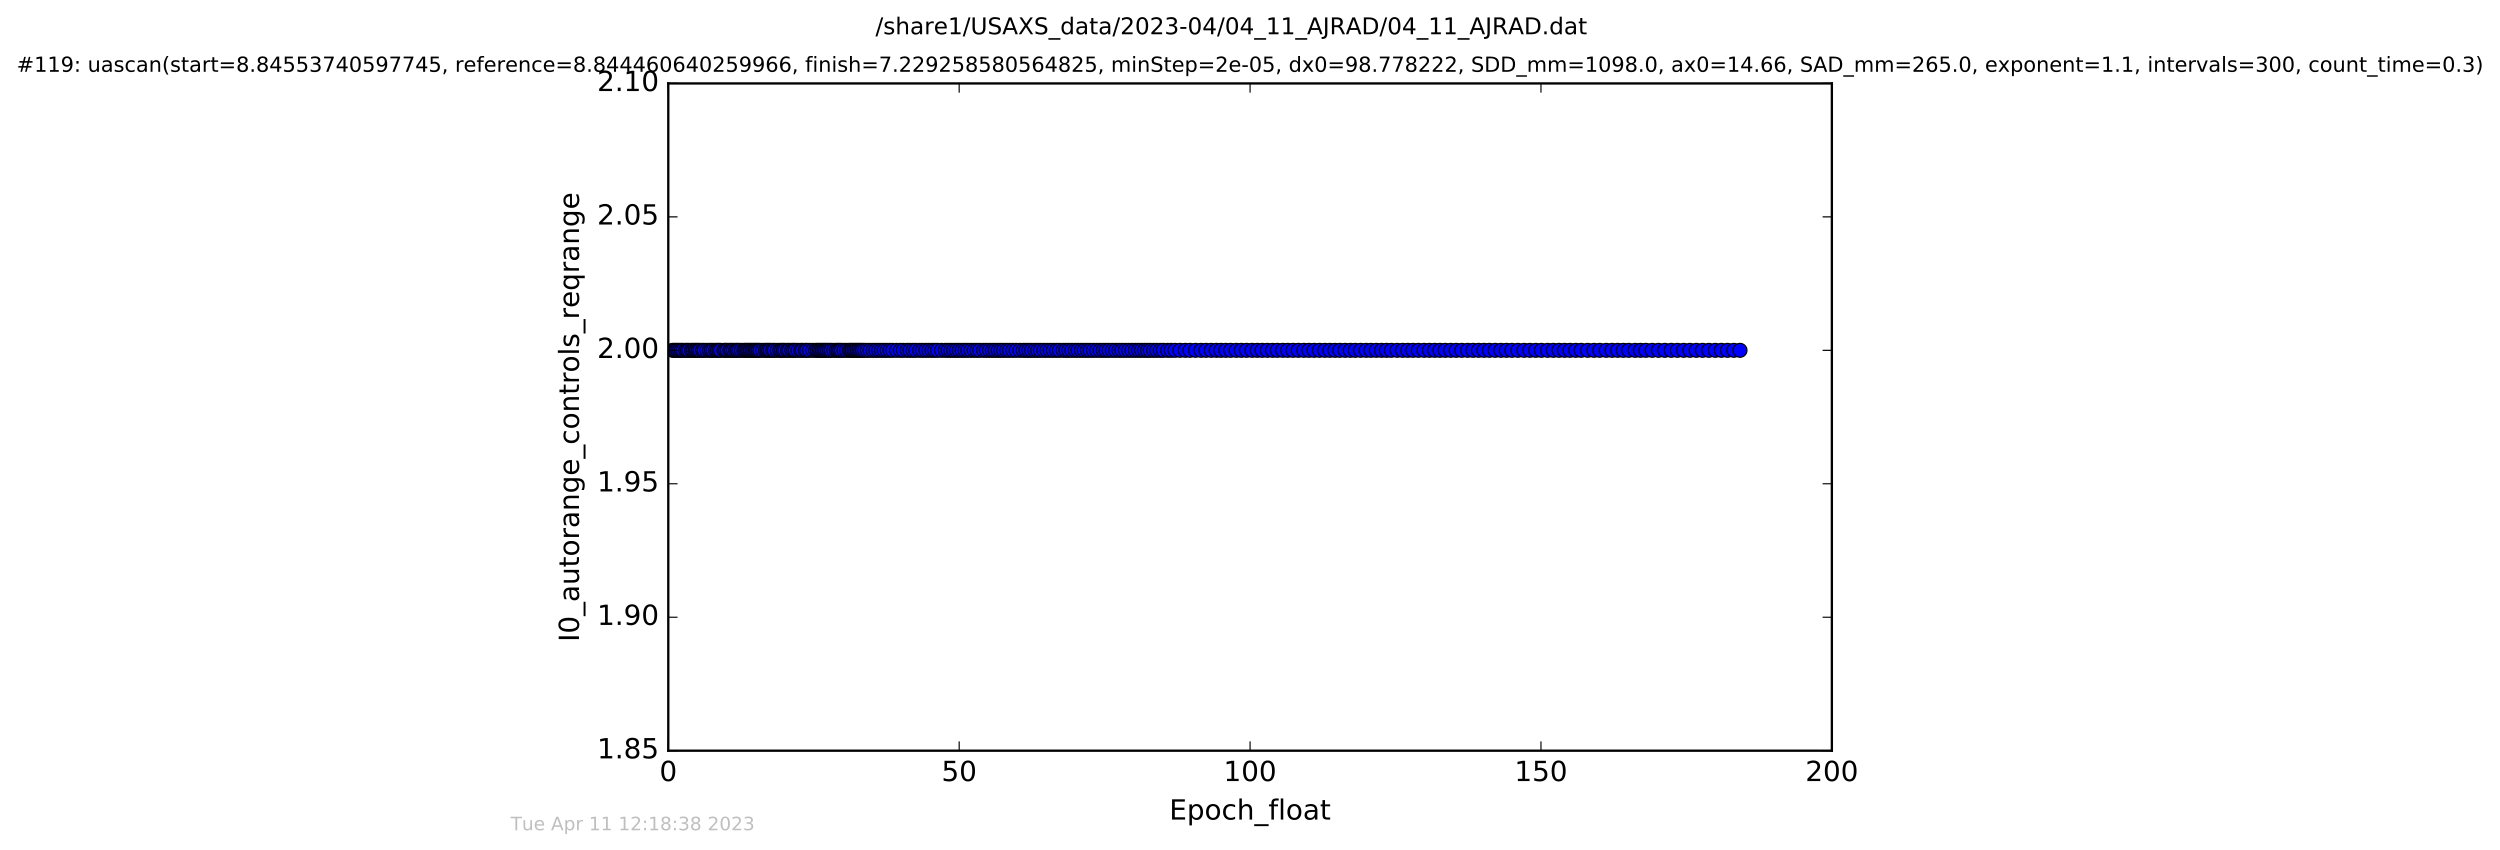 <?xml version="1.0" encoding="utf-8" standalone="no"?>
<!DOCTYPE svg PUBLIC "-//W3C//DTD SVG 1.1//EN"
  "http://www.w3.org/Graphics/SVG/1.1/DTD/svg11.dtd">
<!-- Created with matplotlib (http://matplotlib.org/) -->
<svg height="367pt" version="1.1" viewBox="0 0 1079 367" width="1079pt" xmlns="http://www.w3.org/2000/svg" xmlns:xlink="http://www.w3.org/1999/xlink">
 <defs>
  <style type="text/css">
*{stroke-linecap:butt;stroke-linejoin:round;stroke-miterlimit:100000;}
  </style>
 </defs>
 <g id="figure_1">
  <g id="patch_1">
   <path d="M 0 367.2 
L 1079.065 367.2 
L 1079.065 0 
L 0 0 
z
" style="fill:#ffffff;"/>
  </g>
  <g id="axes_1">
   <g id="patch_2">
    <path d="M 288.432 324 
L 790.632 324 
L 790.632 36 
L 288.432 36 
z
" style="fill:#ffffff;"/>
   </g>
   <g id="line2d_1">
    <path clip-path="url(#p0e173081f8)" d="M 290.253 151.2 
L 751.001 151.2 
L 751.001 151.2 
" style="fill:none;stroke:#0000ff;stroke-linecap:square;"/>
    <defs>
     <path d="M 0 3 
C 0.796 3 1.559 2.684 2.121 2.121 
C 2.684 1.559 3 0.796 3 0 
C 3 -0.796 2.684 -1.559 2.121 -2.121 
C 1.559 -2.684 0.796 -3 0 -3 
C -0.796 -3 -1.559 -2.684 -2.121 -2.121 
C -2.684 -1.559 -3 -0.796 -3 0 
C -3 0.796 -2.684 1.559 -2.121 2.121 
C -1.559 2.684 -0.796 3 0 3 
z
" id="m5ef1c94eb5" style="stroke:#000000;stroke-width:0.5;"/>
    </defs>
    <g clip-path="url(#p0e173081f8)">
     <use style="fill:#0000ff;stroke:#000000;stroke-width:0.5;" x="290.253" xlink:href="#m5ef1c94eb5" y="151.2"/>
     <use style="fill:#0000ff;stroke:#000000;stroke-width:0.5;" x="291.063" xlink:href="#m5ef1c94eb5" y="151.2"/>
     <use style="fill:#0000ff;stroke:#000000;stroke-width:0.5;" x="291.782" xlink:href="#m5ef1c94eb5" y="151.2"/>
     <use style="fill:#0000ff;stroke:#000000;stroke-width:0.5;" x="292.522" xlink:href="#m5ef1c94eb5" y="151.2"/>
     <use style="fill:#0000ff;stroke:#000000;stroke-width:0.5;" x="293.318" xlink:href="#m5ef1c94eb5" y="151.2"/>
     <use style="fill:#0000ff;stroke:#000000;stroke-width:0.5;" x="294.114" xlink:href="#m5ef1c94eb5" y="151.2"/>
     <use style="fill:#0000ff;stroke:#000000;stroke-width:0.5;" x="294.821" xlink:href="#m5ef1c94eb5" y="151.2"/>
     <use style="fill:#0000ff;stroke:#000000;stroke-width:0.5;" x="295.956" xlink:href="#m5ef1c94eb5" y="151.2"/>
     <use style="fill:#0000ff;stroke:#000000;stroke-width:0.5;" x="296.659" xlink:href="#m5ef1c94eb5" y="151.2"/>
     <use style="fill:#0000ff;stroke:#000000;stroke-width:0.5;" x="297.373" xlink:href="#m5ef1c94eb5" y="151.2"/>
     <use style="fill:#0000ff;stroke:#000000;stroke-width:0.5;" x="298.5" xlink:href="#m5ef1c94eb5" y="151.2"/>
     <use style="fill:#0000ff;stroke:#000000;stroke-width:0.5;" x="299.215" xlink:href="#m5ef1c94eb5" y="151.2"/>
     <use style="fill:#0000ff;stroke:#000000;stroke-width:0.5;" x="299.986" xlink:href="#m5ef1c94eb5" y="151.2"/>
     <use style="fill:#0000ff;stroke:#000000;stroke-width:0.5;" x="300.68" xlink:href="#m5ef1c94eb5" y="151.2"/>
     <use style="fill:#0000ff;stroke:#000000;stroke-width:0.5;" x="301.39" xlink:href="#m5ef1c94eb5" y="151.2"/>
     <use style="fill:#0000ff;stroke:#000000;stroke-width:0.5;" x="302.1" xlink:href="#m5ef1c94eb5" y="151.2"/>
     <use style="fill:#0000ff;stroke:#000000;stroke-width:0.5;" x="303.247" xlink:href="#m5ef1c94eb5" y="151.2"/>
     <use style="fill:#0000ff;stroke:#000000;stroke-width:0.5;" x="303.952" xlink:href="#m5ef1c94eb5" y="151.2"/>
     <use style="fill:#0000ff;stroke:#000000;stroke-width:0.5;" x="305.074" xlink:href="#m5ef1c94eb5" y="151.2"/>
     <use style="fill:#0000ff;stroke:#000000;stroke-width:0.5;" x="306.203" xlink:href="#m5ef1c94eb5" y="151.2"/>
     <use style="fill:#0000ff;stroke:#000000;stroke-width:0.5;" x="307.001" xlink:href="#m5ef1c94eb5" y="151.2"/>
     <use style="fill:#0000ff;stroke:#000000;stroke-width:0.5;" x="307.801" xlink:href="#m5ef1c94eb5" y="151.2"/>
     <use style="fill:#0000ff;stroke:#000000;stroke-width:0.5;" x="308.927" xlink:href="#m5ef1c94eb5" y="151.2"/>
     <use style="fill:#0000ff;stroke:#000000;stroke-width:0.5;" x="309.632" xlink:href="#m5ef1c94eb5" y="151.2"/>
     <use style="fill:#0000ff;stroke:#000000;stroke-width:0.5;" x="310.313" xlink:href="#m5ef1c94eb5" y="151.2"/>
     <use style="fill:#0000ff;stroke:#000000;stroke-width:0.5;" x="311.016" xlink:href="#m5ef1c94eb5" y="151.2"/>
     <use style="fill:#0000ff;stroke:#000000;stroke-width:0.5;" x="312.477" xlink:href="#m5ef1c94eb5" y="151.2"/>
     <use style="fill:#0000ff;stroke:#000000;stroke-width:0.5;" x="313.202" xlink:href="#m5ef1c94eb5" y="151.2"/>
     <use style="fill:#0000ff;stroke:#000000;stroke-width:0.5;" x="313.903" xlink:href="#m5ef1c94eb5" y="151.2"/>
     <use style="fill:#0000ff;stroke:#000000;stroke-width:0.5;" x="315.038" xlink:href="#m5ef1c94eb5" y="151.2"/>
     <use style="fill:#0000ff;stroke:#000000;stroke-width:0.5;" x="315.711" xlink:href="#m5ef1c94eb5" y="151.2"/>
     <use style="fill:#0000ff;stroke:#000000;stroke-width:0.5;" x="316.505" xlink:href="#m5ef1c94eb5" y="151.2"/>
     <use style="fill:#0000ff;stroke:#000000;stroke-width:0.5;" x="317.502" xlink:href="#m5ef1c94eb5" y="151.2"/>
     <use style="fill:#0000ff;stroke:#000000;stroke-width:0.5;" x="318.221" xlink:href="#m5ef1c94eb5" y="151.2"/>
     <use style="fill:#0000ff;stroke:#000000;stroke-width:0.5;" x="318.925" xlink:href="#m5ef1c94eb5" y="151.2"/>
     <use style="fill:#0000ff;stroke:#000000;stroke-width:0.5;" x="319.97" xlink:href="#m5ef1c94eb5" y="151.2"/>
     <use style="fill:#0000ff;stroke:#000000;stroke-width:0.5;" x="321.106" xlink:href="#m5ef1c94eb5" y="151.2"/>
     <use style="fill:#0000ff;stroke:#000000;stroke-width:0.5;" x="321.772" xlink:href="#m5ef1c94eb5" y="151.2"/>
     <use style="fill:#0000ff;stroke:#000000;stroke-width:0.5;" x="322.482" xlink:href="#m5ef1c94eb5" y="151.2"/>
     <use style="fill:#0000ff;stroke:#000000;stroke-width:0.5;" x="323.163" xlink:href="#m5ef1c94eb5" y="151.2"/>
     <use style="fill:#0000ff;stroke:#000000;stroke-width:0.5;" x="323.871" xlink:href="#m5ef1c94eb5" y="151.2"/>
     <use style="fill:#0000ff;stroke:#000000;stroke-width:0.5;" x="324.586" xlink:href="#m5ef1c94eb5" y="151.2"/>
     <use style="fill:#0000ff;stroke:#000000;stroke-width:0.5;" x="325.294" xlink:href="#m5ef1c94eb5" y="151.2"/>
     <use style="fill:#0000ff;stroke:#000000;stroke-width:0.5;" x="325.998" xlink:href="#m5ef1c94eb5" y="151.2"/>
     <use style="fill:#0000ff;stroke:#000000;stroke-width:0.5;" x="326.591" xlink:href="#m5ef1c94eb5" y="151.2"/>
     <use style="fill:#0000ff;stroke:#000000;stroke-width:0.5;" x="327.34" xlink:href="#m5ef1c94eb5" y="151.2"/>
     <use style="fill:#0000ff;stroke:#000000;stroke-width:0.5;" x="328.05" xlink:href="#m5ef1c94eb5" y="151.2"/>
     <use style="fill:#0000ff;stroke:#000000;stroke-width:0.5;" x="329.182" xlink:href="#m5ef1c94eb5" y="151.2"/>
     <use style="fill:#0000ff;stroke:#000000;stroke-width:0.5;" x="330.316" xlink:href="#m5ef1c94eb5" y="151.2"/>
     <use style="fill:#0000ff;stroke:#000000;stroke-width:0.5;" x="331.022" xlink:href="#m5ef1c94eb5" y="151.2"/>
     <use style="fill:#0000ff;stroke:#000000;stroke-width:0.5;" x="331.731" xlink:href="#m5ef1c94eb5" y="151.2"/>
     <use style="fill:#0000ff;stroke:#000000;stroke-width:0.5;" x="332.411" xlink:href="#m5ef1c94eb5" y="151.2"/>
     <use style="fill:#0000ff;stroke:#000000;stroke-width:0.5;" x="333.534" xlink:href="#m5ef1c94eb5" y="151.2"/>
     <use style="fill:#0000ff;stroke:#000000;stroke-width:0.5;" x="334.244" xlink:href="#m5ef1c94eb5" y="151.2"/>
     <use style="fill:#0000ff;stroke:#000000;stroke-width:0.5;" x="335.423" xlink:href="#m5ef1c94eb5" y="151.2"/>
     <use style="fill:#0000ff;stroke:#000000;stroke-width:0.5;" x="336.545" xlink:href="#m5ef1c94eb5" y="151.2"/>
     <use style="fill:#0000ff;stroke:#000000;stroke-width:0.5;" x="337.254" xlink:href="#m5ef1c94eb5" y="151.2"/>
     <use style="fill:#0000ff;stroke:#000000;stroke-width:0.5;" x="338.054" xlink:href="#m5ef1c94eb5" y="151.2"/>
     <use style="fill:#0000ff;stroke:#000000;stroke-width:0.5;" x="338.764" xlink:href="#m5ef1c94eb5" y="151.2"/>
     <use style="fill:#0000ff;stroke:#000000;stroke-width:0.5;" x="339.898" xlink:href="#m5ef1c94eb5" y="151.2"/>
     <use style="fill:#0000ff;stroke:#000000;stroke-width:0.5;" x="340.609" xlink:href="#m5ef1c94eb5" y="151.2"/>
     <use style="fill:#0000ff;stroke:#000000;stroke-width:0.5;" x="341.737" xlink:href="#m5ef1c94eb5" y="151.2"/>
     <use style="fill:#0000ff;stroke:#000000;stroke-width:0.5;" x="342.531" xlink:href="#m5ef1c94eb5" y="151.2"/>
     <use style="fill:#0000ff;stroke:#000000;stroke-width:0.5;" x="343.256" xlink:href="#m5ef1c94eb5" y="151.2"/>
     <use style="fill:#0000ff;stroke:#000000;stroke-width:0.5;" x="344.413" xlink:href="#m5ef1c94eb5" y="151.2"/>
     <use style="fill:#0000ff;stroke:#000000;stroke-width:0.5;" x="345.624" xlink:href="#m5ef1c94eb5" y="151.2"/>
     <use style="fill:#0000ff;stroke:#000000;stroke-width:0.5;" x="346.337" xlink:href="#m5ef1c94eb5" y="151.2"/>
     <use style="fill:#0000ff;stroke:#000000;stroke-width:0.5;" x="347.559" xlink:href="#m5ef1c94eb5" y="151.2"/>
     <use style="fill:#0000ff;stroke:#000000;stroke-width:0.5;" x="348.278" xlink:href="#m5ef1c94eb5" y="151.2"/>
     <use style="fill:#0000ff;stroke:#000000;stroke-width:0.5;" x="349.436" xlink:href="#m5ef1c94eb5" y="151.2"/>
     <use style="fill:#0000ff;stroke:#000000;stroke-width:0.5;" x="350.825" xlink:href="#m5ef1c94eb5" y="151.2"/>
     <use style="fill:#0000ff;stroke:#000000;stroke-width:0.5;" x="352.047" xlink:href="#m5ef1c94eb5" y="151.2"/>
     <use style="fill:#0000ff;stroke:#000000;stroke-width:0.5;" x="352.83" xlink:href="#m5ef1c94eb5" y="151.2"/>
     <use style="fill:#0000ff;stroke:#000000;stroke-width:0.5;" x="353.54" xlink:href="#m5ef1c94eb5" y="151.2"/>
     <use style="fill:#0000ff;stroke:#000000;stroke-width:0.5;" x="354.251" xlink:href="#m5ef1c94eb5" y="151.2"/>
     <use style="fill:#0000ff;stroke:#000000;stroke-width:0.5;" x="354.963" xlink:href="#m5ef1c94eb5" y="151.2"/>
     <use style="fill:#0000ff;stroke:#000000;stroke-width:0.5;" x="355.678" xlink:href="#m5ef1c94eb5" y="151.2"/>
     <use style="fill:#0000ff;stroke:#000000;stroke-width:0.5;" x="356.386" xlink:href="#m5ef1c94eb5" y="151.2"/>
     <use style="fill:#0000ff;stroke:#000000;stroke-width:0.5;" x="357.109" xlink:href="#m5ef1c94eb5" y="151.2"/>
     <use style="fill:#0000ff;stroke:#000000;stroke-width:0.5;" x="357.931" xlink:href="#m5ef1c94eb5" y="151.2"/>
     <use style="fill:#0000ff;stroke:#000000;stroke-width:0.5;" x="358.729" xlink:href="#m5ef1c94eb5" y="151.2"/>
     <use style="fill:#0000ff;stroke:#000000;stroke-width:0.5;" x="359.855" xlink:href="#m5ef1c94eb5" y="151.2"/>
     <use style="fill:#0000ff;stroke:#000000;stroke-width:0.5;" x="360.997" xlink:href="#m5ef1c94eb5" y="151.2"/>
     <use style="fill:#0000ff;stroke:#000000;stroke-width:0.5;" x="361.703" xlink:href="#m5ef1c94eb5" y="151.2"/>
     <use style="fill:#0000ff;stroke:#000000;stroke-width:0.5;" x="362.408" xlink:href="#m5ef1c94eb5" y="151.2"/>
     <use style="fill:#0000ff;stroke:#000000;stroke-width:0.5;" x="363.122" xlink:href="#m5ef1c94eb5" y="151.2"/>
     <use style="fill:#0000ff;stroke:#000000;stroke-width:0.5;" x="364.251" xlink:href="#m5ef1c94eb5" y="151.2"/>
     <use style="fill:#0000ff;stroke:#000000;stroke-width:0.5;" x="365.381" xlink:href="#m5ef1c94eb5" y="151.2"/>
     <use style="fill:#0000ff;stroke:#000000;stroke-width:0.5;" x="366.511" xlink:href="#m5ef1c94eb5" y="151.2"/>
     <use style="fill:#0000ff;stroke:#000000;stroke-width:0.5;" x="367.224" xlink:href="#m5ef1c94eb5" y="151.2"/>
     <use style="fill:#0000ff;stroke:#000000;stroke-width:0.5;" x="367.892" xlink:href="#m5ef1c94eb5" y="151.2"/>
     <use style="fill:#0000ff;stroke:#000000;stroke-width:0.5;" x="368.63" xlink:href="#m5ef1c94eb5" y="151.2"/>
     <use style="fill:#0000ff;stroke:#000000;stroke-width:0.5;" x="369.362" xlink:href="#m5ef1c94eb5" y="151.2"/>
     <use style="fill:#0000ff;stroke:#000000;stroke-width:0.5;" x="370.075" xlink:href="#m5ef1c94eb5" y="151.2"/>
     <use style="fill:#0000ff;stroke:#000000;stroke-width:0.5;" x="370.779" xlink:href="#m5ef1c94eb5" y="151.2"/>
     <use style="fill:#0000ff;stroke:#000000;stroke-width:0.5;" x="371.488" xlink:href="#m5ef1c94eb5" y="151.2"/>
     <use style="fill:#0000ff;stroke:#000000;stroke-width:0.5;" x="372.287" xlink:href="#m5ef1c94eb5" y="151.2"/>
     <use style="fill:#0000ff;stroke:#000000;stroke-width:0.5;" x="373.216" xlink:href="#m5ef1c94eb5" y="151.2"/>
     <use style="fill:#0000ff;stroke:#000000;stroke-width:0.5;" x="374.34" xlink:href="#m5ef1c94eb5" y="151.2"/>
     <use style="fill:#0000ff;stroke:#000000;stroke-width:0.5;" x="375.547" xlink:href="#m5ef1c94eb5" y="151.2"/>
     <use style="fill:#0000ff;stroke:#000000;stroke-width:0.5;" x="376.85" xlink:href="#m5ef1c94eb5" y="151.2"/>
     <use style="fill:#0000ff;stroke:#000000;stroke-width:0.5;" x="378.059" xlink:href="#m5ef1c94eb5" y="151.2"/>
     <use style="fill:#0000ff;stroke:#000000;stroke-width:0.5;" x="379.275" xlink:href="#m5ef1c94eb5" y="151.2"/>
     <use style="fill:#0000ff;stroke:#000000;stroke-width:0.5;" x="380.485" xlink:href="#m5ef1c94eb5" y="151.2"/>
     <use style="fill:#0000ff;stroke:#000000;stroke-width:0.5;" x="381.699" xlink:href="#m5ef1c94eb5" y="151.2"/>
     <use style="fill:#0000ff;stroke:#000000;stroke-width:0.5;" x="382.911" xlink:href="#m5ef1c94eb5" y="151.2"/>
     <use style="fill:#0000ff;stroke:#000000;stroke-width:0.5;" x="384.133" xlink:href="#m5ef1c94eb5" y="151.2"/>
     <use style="fill:#0000ff;stroke:#000000;stroke-width:0.5;" x="385.34" xlink:href="#m5ef1c94eb5" y="151.2"/>
     <use style="fill:#0000ff;stroke:#000000;stroke-width:0.5;" x="386.974" xlink:href="#m5ef1c94eb5" y="151.2"/>
     <use style="fill:#0000ff;stroke:#000000;stroke-width:0.5;" x="388.609" xlink:href="#m5ef1c94eb5" y="151.2"/>
     <use style="fill:#0000ff;stroke:#000000;stroke-width:0.5;" x="389.908" xlink:href="#m5ef1c94eb5" y="151.2"/>
     <use style="fill:#0000ff;stroke:#000000;stroke-width:0.5;" x="391.536" xlink:href="#m5ef1c94eb5" y="151.2"/>
     <use style="fill:#0000ff;stroke:#000000;stroke-width:0.5;" x="392.747" xlink:href="#m5ef1c94eb5" y="151.2"/>
     <use style="fill:#0000ff;stroke:#000000;stroke-width:0.5;" x="394.099" xlink:href="#m5ef1c94eb5" y="151.2"/>
     <use style="fill:#0000ff;stroke:#000000;stroke-width:0.5;" x="395.3" xlink:href="#m5ef1c94eb5" y="151.2"/>
     <use style="fill:#0000ff;stroke:#000000;stroke-width:0.5;" x="396.934" xlink:href="#m5ef1c94eb5" y="151.2"/>
     <use style="fill:#0000ff;stroke:#000000;stroke-width:0.5;" x="398.229" xlink:href="#m5ef1c94eb5" y="151.2"/>
     <use style="fill:#0000ff;stroke:#000000;stroke-width:0.5;" x="399.609" xlink:href="#m5ef1c94eb5" y="151.2"/>
     <use style="fill:#0000ff;stroke:#000000;stroke-width:0.5;" x="400.91" xlink:href="#m5ef1c94eb5" y="151.2"/>
     <use style="fill:#0000ff;stroke:#000000;stroke-width:0.5;" x="402.266" xlink:href="#m5ef1c94eb5" y="151.2"/>
     <use style="fill:#0000ff;stroke:#000000;stroke-width:0.5;" x="403.477" xlink:href="#m5ef1c94eb5" y="151.2"/>
     <use style="fill:#0000ff;stroke:#000000;stroke-width:0.5;" x="404.676" xlink:href="#m5ef1c94eb5" y="151.2"/>
     <use style="fill:#0000ff;stroke:#000000;stroke-width:0.5;" x="406.35" xlink:href="#m5ef1c94eb5" y="151.2"/>
     <use style="fill:#0000ff;stroke:#000000;stroke-width:0.5;" x="407.981" xlink:href="#m5ef1c94eb5" y="151.2"/>
     <use style="fill:#0000ff;stroke:#000000;stroke-width:0.5;" x="409.193" xlink:href="#m5ef1c94eb5" y="151.2"/>
     <use style="fill:#0000ff;stroke:#000000;stroke-width:0.5;" x="410.41" xlink:href="#m5ef1c94eb5" y="151.2"/>
     <use style="fill:#0000ff;stroke:#000000;stroke-width:0.5;" x="411.624" xlink:href="#m5ef1c94eb5" y="151.2"/>
     <use style="fill:#0000ff;stroke:#000000;stroke-width:0.5;" x="412.836" xlink:href="#m5ef1c94eb5" y="151.2"/>
     <use style="fill:#0000ff;stroke:#000000;stroke-width:0.5;" x="414.01" xlink:href="#m5ef1c94eb5" y="151.2"/>
     <use style="fill:#0000ff;stroke:#000000;stroke-width:0.5;" x="415.305" xlink:href="#m5ef1c94eb5" y="151.2"/>
     <use style="fill:#0000ff;stroke:#000000;stroke-width:0.5;" x="416.52" xlink:href="#m5ef1c94eb5" y="151.2"/>
     <use style="fill:#0000ff;stroke:#000000;stroke-width:0.5;" x="417.732" xlink:href="#m5ef1c94eb5" y="151.2"/>
     <use style="fill:#0000ff;stroke:#000000;stroke-width:0.5;" x="419.074" xlink:href="#m5ef1c94eb5" y="151.2"/>
     <use style="fill:#0000ff;stroke:#000000;stroke-width:0.5;" x="420.452" xlink:href="#m5ef1c94eb5" y="151.2"/>
     <use style="fill:#0000ff;stroke:#000000;stroke-width:0.5;" x="421.666" xlink:href="#m5ef1c94eb5" y="151.2"/>
     <use style="fill:#0000ff;stroke:#000000;stroke-width:0.5;" x="422.88" xlink:href="#m5ef1c94eb5" y="151.2"/>
     <use style="fill:#0000ff;stroke:#000000;stroke-width:0.5;" x="424.512" xlink:href="#m5ef1c94eb5" y="151.2"/>
     <use style="fill:#0000ff;stroke:#000000;stroke-width:0.5;" x="425.728" xlink:href="#m5ef1c94eb5" y="151.2"/>
     <use style="fill:#0000ff;stroke:#000000;stroke-width:0.5;" x="427.067" xlink:href="#m5ef1c94eb5" y="151.2"/>
     <use style="fill:#0000ff;stroke:#000000;stroke-width:0.5;" x="428.334" xlink:href="#m5ef1c94eb5" y="151.2"/>
     <use style="fill:#0000ff;stroke:#000000;stroke-width:0.5;" x="429.536" xlink:href="#m5ef1c94eb5" y="151.2"/>
     <use style="fill:#0000ff;stroke:#000000;stroke-width:0.5;" x="430.79" xlink:href="#m5ef1c94eb5" y="151.2"/>
     <use style="fill:#0000ff;stroke:#000000;stroke-width:0.5;" x="431.962" xlink:href="#m5ef1c94eb5" y="151.2"/>
     <use style="fill:#0000ff;stroke:#000000;stroke-width:0.5;" x="433.175" xlink:href="#m5ef1c94eb5" y="151.2"/>
     <use style="fill:#0000ff;stroke:#000000;stroke-width:0.5;" x="434.521" xlink:href="#m5ef1c94eb5" y="151.2"/>
     <use style="fill:#0000ff;stroke:#000000;stroke-width:0.5;" x="435.727" xlink:href="#m5ef1c94eb5" y="151.2"/>
     <use style="fill:#0000ff;stroke:#000000;stroke-width:0.5;" x="437.153" xlink:href="#m5ef1c94eb5" y="151.2"/>
     <use style="fill:#0000ff;stroke:#000000;stroke-width:0.5;" x="438.577" xlink:href="#m5ef1c94eb5" y="151.2"/>
     <use style="fill:#0000ff;stroke:#000000;stroke-width:0.5;" x="440.206" xlink:href="#m5ef1c94eb5" y="151.2"/>
     <use style="fill:#0000ff;stroke:#000000;stroke-width:0.5;" x="441.628" xlink:href="#m5ef1c94eb5" y="151.2"/>
     <use style="fill:#0000ff;stroke:#000000;stroke-width:0.5;" x="442.849" xlink:href="#m5ef1c94eb5" y="151.2"/>
     <use style="fill:#0000ff;stroke:#000000;stroke-width:0.5;" x="444.056" xlink:href="#m5ef1c94eb5" y="151.2"/>
     <use style="fill:#0000ff;stroke:#000000;stroke-width:0.5;" x="445.269" xlink:href="#m5ef1c94eb5" y="151.2"/>
     <use style="fill:#0000ff;stroke:#000000;stroke-width:0.5;" x="446.654" xlink:href="#m5ef1c94eb5" y="151.2"/>
     <use style="fill:#0000ff;stroke:#000000;stroke-width:0.5;" x="447.865" xlink:href="#m5ef1c94eb5" y="151.2"/>
     <use style="fill:#0000ff;stroke:#000000;stroke-width:0.5;" x="449.077" xlink:href="#m5ef1c94eb5" y="151.2"/>
     <use style="fill:#0000ff;stroke:#000000;stroke-width:0.5;" x="450.544" xlink:href="#m5ef1c94eb5" y="151.2"/>
     <use style="fill:#0000ff;stroke:#000000;stroke-width:0.5;" x="451.884" xlink:href="#m5ef1c94eb5" y="151.2"/>
     <use style="fill:#0000ff;stroke:#000000;stroke-width:0.5;" x="453.263" xlink:href="#m5ef1c94eb5" y="151.2"/>
     <use style="fill:#0000ff;stroke:#000000;stroke-width:0.5;" x="454.608" xlink:href="#m5ef1c94eb5" y="151.2"/>
     <use style="fill:#0000ff;stroke:#000000;stroke-width:0.5;" x="456.027" xlink:href="#m5ef1c94eb5" y="151.2"/>
     <use style="fill:#0000ff;stroke:#000000;stroke-width:0.5;" x="457.239" xlink:href="#m5ef1c94eb5" y="151.2"/>
     <use style="fill:#0000ff;stroke:#000000;stroke-width:0.5;" x="458.875" xlink:href="#m5ef1c94eb5" y="151.2"/>
     <use style="fill:#0000ff;stroke:#000000;stroke-width:0.5;" x="460.1" xlink:href="#m5ef1c94eb5" y="151.2"/>
     <use style="fill:#0000ff;stroke:#000000;stroke-width:0.5;" x="461.299" xlink:href="#m5ef1c94eb5" y="151.2"/>
     <use style="fill:#0000ff;stroke:#000000;stroke-width:0.5;" x="462.651" xlink:href="#m5ef1c94eb5" y="151.2"/>
     <use style="fill:#0000ff;stroke:#000000;stroke-width:0.5;" x="464.061" xlink:href="#m5ef1c94eb5" y="151.2"/>
     <use style="fill:#0000ff;stroke:#000000;stroke-width:0.5;" x="465.275" xlink:href="#m5ef1c94eb5" y="151.2"/>
     <use style="fill:#0000ff;stroke:#000000;stroke-width:0.5;" x="466.699" xlink:href="#m5ef1c94eb5" y="151.2"/>
     <use style="fill:#0000ff;stroke:#000000;stroke-width:0.5;" x="468.003" xlink:href="#m5ef1c94eb5" y="151.2"/>
     <use style="fill:#0000ff;stroke:#000000;stroke-width:0.5;" x="469.292" xlink:href="#m5ef1c94eb5" y="151.2"/>
     <use style="fill:#0000ff;stroke:#000000;stroke-width:0.5;" x="470.514" xlink:href="#m5ef1c94eb5" y="151.2"/>
     <use style="fill:#0000ff;stroke:#000000;stroke-width:0.5;" x="471.928" xlink:href="#m5ef1c94eb5" y="151.2"/>
     <use style="fill:#0000ff;stroke:#000000;stroke-width:0.5;" x="473.351" xlink:href="#m5ef1c94eb5" y="151.2"/>
     <use style="fill:#0000ff;stroke:#000000;stroke-width:0.5;" x="474.817" xlink:href="#m5ef1c94eb5" y="151.2"/>
     <use style="fill:#0000ff;stroke:#000000;stroke-width:0.5;" x="476.155" xlink:href="#m5ef1c94eb5" y="151.2"/>
     <use style="fill:#0000ff;stroke:#000000;stroke-width:0.5;" x="477.369" xlink:href="#m5ef1c94eb5" y="151.2"/>
     <use style="fill:#0000ff;stroke:#000000;stroke-width:0.5;" x="478.667" xlink:href="#m5ef1c94eb5" y="151.2"/>
     <use style="fill:#0000ff;stroke:#000000;stroke-width:0.5;" x="480.142" xlink:href="#m5ef1c94eb5" y="151.2"/>
     <use style="fill:#0000ff;stroke:#000000;stroke-width:0.5;" x="481.542" xlink:href="#m5ef1c94eb5" y="151.2"/>
     <use style="fill:#0000ff;stroke:#000000;stroke-width:0.5;" x="482.977" xlink:href="#m5ef1c94eb5" y="151.2"/>
     <use style="fill:#0000ff;stroke:#000000;stroke-width:0.5;" x="484.275" xlink:href="#m5ef1c94eb5" y="151.2"/>
     <use style="fill:#0000ff;stroke:#000000;stroke-width:0.5;" x="485.699" xlink:href="#m5ef1c94eb5" y="151.2"/>
     <use style="fill:#0000ff;stroke:#000000;stroke-width:0.5;" x="487.163" xlink:href="#m5ef1c94eb5" y="151.2"/>
     <use style="fill:#0000ff;stroke:#000000;stroke-width:0.5;" x="488.594" xlink:href="#m5ef1c94eb5" y="151.2"/>
     <use style="fill:#0000ff;stroke:#000000;stroke-width:0.5;" x="490.009" xlink:href="#m5ef1c94eb5" y="151.2"/>
     <use style="fill:#0000ff;stroke:#000000;stroke-width:0.5;" x="491.391" xlink:href="#m5ef1c94eb5" y="151.2"/>
     <use style="fill:#0000ff;stroke:#000000;stroke-width:0.5;" x="492.662" xlink:href="#m5ef1c94eb5" y="151.2"/>
     <use style="fill:#0000ff;stroke:#000000;stroke-width:0.5;" x="494.026" xlink:href="#m5ef1c94eb5" y="151.2"/>
     <use style="fill:#0000ff;stroke:#000000;stroke-width:0.5;" x="495.273" xlink:href="#m5ef1c94eb5" y="151.2"/>
     <use style="fill:#0000ff;stroke:#000000;stroke-width:0.5;" x="496.453" xlink:href="#m5ef1c94eb5" y="151.2"/>
     <use style="fill:#0000ff;stroke:#000000;stroke-width:0.5;" x="497.92" xlink:href="#m5ef1c94eb5" y="151.2"/>
     <use style="fill:#0000ff;stroke:#000000;stroke-width:0.5;" x="499.263" xlink:href="#m5ef1c94eb5" y="151.2"/>
     <use style="fill:#0000ff;stroke:#000000;stroke-width:0.5;" x="500.773" xlink:href="#m5ef1c94eb5" y="151.2"/>
     <use style="fill:#0000ff;stroke:#000000;stroke-width:0.5;" x="502.11" xlink:href="#m5ef1c94eb5" y="151.2"/>
     <use style="fill:#0000ff;stroke:#000000;stroke-width:0.5;" x="503.973" xlink:href="#m5ef1c94eb5" y="151.2"/>
     <use style="fill:#0000ff;stroke:#000000;stroke-width:0.5;" x="505.48" xlink:href="#m5ef1c94eb5" y="151.2"/>
     <use style="fill:#0000ff;stroke:#000000;stroke-width:0.5;" x="507.18" xlink:href="#m5ef1c94eb5" y="151.2"/>
     <use style="fill:#0000ff;stroke:#000000;stroke-width:0.5;" x="509.313" xlink:href="#m5ef1c94eb5" y="151.2"/>
     <use style="fill:#0000ff;stroke:#000000;stroke-width:0.5;" x="511.552" xlink:href="#m5ef1c94eb5" y="151.2"/>
     <use style="fill:#0000ff;stroke:#000000;stroke-width:0.5;" x="513.62" xlink:href="#m5ef1c94eb5" y="151.2"/>
     <use style="fill:#0000ff;stroke:#000000;stroke-width:0.5;" x="515.998" xlink:href="#m5ef1c94eb5" y="151.2"/>
     <use style="fill:#0000ff;stroke:#000000;stroke-width:0.5;" x="518.383" xlink:href="#m5ef1c94eb5" y="151.2"/>
     <use style="fill:#0000ff;stroke:#000000;stroke-width:0.5;" x="520.521" xlink:href="#m5ef1c94eb5" y="151.2"/>
     <use style="fill:#0000ff;stroke:#000000;stroke-width:0.5;" x="522.797" xlink:href="#m5ef1c94eb5" y="151.2"/>
     <use style="fill:#0000ff;stroke:#000000;stroke-width:0.5;" x="524.966" xlink:href="#m5ef1c94eb5" y="151.2"/>
     <use style="fill:#0000ff;stroke:#000000;stroke-width:0.5;" x="526.932" xlink:href="#m5ef1c94eb5" y="151.2"/>
     <use style="fill:#0000ff;stroke:#000000;stroke-width:0.5;" x="529.077" xlink:href="#m5ef1c94eb5" y="151.2"/>
     <use style="fill:#0000ff;stroke:#000000;stroke-width:0.5;" x="531.193" xlink:href="#m5ef1c94eb5" y="151.2"/>
     <use style="fill:#0000ff;stroke:#000000;stroke-width:0.5;" x="533.574" xlink:href="#m5ef1c94eb5" y="151.2"/>
     <use style="fill:#0000ff;stroke:#000000;stroke-width:0.5;" x="535.754" xlink:href="#m5ef1c94eb5" y="151.2"/>
     <use style="fill:#0000ff;stroke:#000000;stroke-width:0.5;" x="538.025" xlink:href="#m5ef1c94eb5" y="151.2"/>
     <use style="fill:#0000ff;stroke:#000000;stroke-width:0.5;" x="540.412" xlink:href="#m5ef1c94eb5" y="151.2"/>
     <use style="fill:#0000ff;stroke:#000000;stroke-width:0.5;" x="542.621" xlink:href="#m5ef1c94eb5" y="151.2"/>
     <use style="fill:#0000ff;stroke:#000000;stroke-width:0.5;" x="544.756" xlink:href="#m5ef1c94eb5" y="151.2"/>
     <use style="fill:#0000ff;stroke:#000000;stroke-width:0.5;" x="546.976" xlink:href="#m5ef1c94eb5" y="151.2"/>
     <use style="fill:#0000ff;stroke:#000000;stroke-width:0.5;" x="549.247" xlink:href="#m5ef1c94eb5" y="151.2"/>
     <use style="fill:#0000ff;stroke:#000000;stroke-width:0.5;" x="551.318" xlink:href="#m5ef1c94eb5" y="151.2"/>
     <use style="fill:#0000ff;stroke:#000000;stroke-width:0.5;" x="553.662" xlink:href="#m5ef1c94eb5" y="151.2"/>
     <use style="fill:#0000ff;stroke:#000000;stroke-width:0.5;" x="555.796" xlink:href="#m5ef1c94eb5" y="151.2"/>
     <use style="fill:#0000ff;stroke:#000000;stroke-width:0.5;" x="558.064" xlink:href="#m5ef1c94eb5" y="151.2"/>
     <use style="fill:#0000ff;stroke:#000000;stroke-width:0.5;" x="560.363" xlink:href="#m5ef1c94eb5" y="151.2"/>
     <use style="fill:#0000ff;stroke:#000000;stroke-width:0.5;" x="562.758" xlink:href="#m5ef1c94eb5" y="151.2"/>
     <use style="fill:#0000ff;stroke:#000000;stroke-width:0.5;" x="564.941" xlink:href="#m5ef1c94eb5" y="151.2"/>
     <use style="fill:#0000ff;stroke:#000000;stroke-width:0.5;" x="567.19" xlink:href="#m5ef1c94eb5" y="151.2"/>
     <use style="fill:#0000ff;stroke:#000000;stroke-width:0.5;" x="569.493" xlink:href="#m5ef1c94eb5" y="151.2"/>
     <use style="fill:#0000ff;stroke:#000000;stroke-width:0.5;" x="571.798" xlink:href="#m5ef1c94eb5" y="151.2"/>
     <use style="fill:#0000ff;stroke:#000000;stroke-width:0.5;" x="574.013" xlink:href="#m5ef1c94eb5" y="151.2"/>
     <use style="fill:#0000ff;stroke:#000000;stroke-width:0.5;" x="576.18" xlink:href="#m5ef1c94eb5" y="151.2"/>
     <use style="fill:#0000ff;stroke:#000000;stroke-width:0.5;" x="578.276" xlink:href="#m5ef1c94eb5" y="151.2"/>
     <use style="fill:#0000ff;stroke:#000000;stroke-width:0.5;" x="580.548" xlink:href="#m5ef1c94eb5" y="151.2"/>
     <use style="fill:#0000ff;stroke:#000000;stroke-width:0.5;" x="582.798" xlink:href="#m5ef1c94eb5" y="151.2"/>
     <use style="fill:#0000ff;stroke:#000000;stroke-width:0.5;" x="584.934" xlink:href="#m5ef1c94eb5" y="151.2"/>
     <use style="fill:#0000ff;stroke:#000000;stroke-width:0.5;" x="587.279" xlink:href="#m5ef1c94eb5" y="151.2"/>
     <use style="fill:#0000ff;stroke:#000000;stroke-width:0.5;" x="589.622" xlink:href="#m5ef1c94eb5" y="151.2"/>
     <use style="fill:#0000ff;stroke:#000000;stroke-width:0.5;" x="591.757" xlink:href="#m5ef1c94eb5" y="151.2"/>
     <use style="fill:#0000ff;stroke:#000000;stroke-width:0.5;" x="594.059" xlink:href="#m5ef1c94eb5" y="151.2"/>
     <use style="fill:#0000ff;stroke:#000000;stroke-width:0.5;" x="596.309" xlink:href="#m5ef1c94eb5" y="151.2"/>
     <use style="fill:#0000ff;stroke:#000000;stroke-width:0.5;" x="598.41" xlink:href="#m5ef1c94eb5" y="151.2"/>
     <use style="fill:#0000ff;stroke:#000000;stroke-width:0.5;" x="600.507" xlink:href="#m5ef1c94eb5" y="151.2"/>
     <use style="fill:#0000ff;stroke:#000000;stroke-width:0.5;" x="603.016" xlink:href="#m5ef1c94eb5" y="151.2"/>
     <use style="fill:#0000ff;stroke:#000000;stroke-width:0.5;" x="605.398" xlink:href="#m5ef1c94eb5" y="151.2"/>
     <use style="fill:#0000ff;stroke:#000000;stroke-width:0.5;" x="607.625" xlink:href="#m5ef1c94eb5" y="151.2"/>
     <use style="fill:#0000ff;stroke:#000000;stroke-width:0.5;" x="609.829" xlink:href="#m5ef1c94eb5" y="151.2"/>
     <use style="fill:#0000ff;stroke:#000000;stroke-width:0.5;" x="612.181" xlink:href="#m5ef1c94eb5" y="151.2"/>
     <use style="fill:#0000ff;stroke:#000000;stroke-width:0.5;" x="614.662" xlink:href="#m5ef1c94eb5" y="151.2"/>
     <use style="fill:#0000ff;stroke:#000000;stroke-width:0.5;" x="616.973" xlink:href="#m5ef1c94eb5" y="151.2"/>
     <use style="fill:#0000ff;stroke:#000000;stroke-width:0.5;" x="619.255" xlink:href="#m5ef1c94eb5" y="151.2"/>
     <use style="fill:#0000ff;stroke:#000000;stroke-width:0.5;" x="621.503" xlink:href="#m5ef1c94eb5" y="151.2"/>
     <use style="fill:#0000ff;stroke:#000000;stroke-width:0.5;" x="623.763" xlink:href="#m5ef1c94eb5" y="151.2"/>
     <use style="fill:#0000ff;stroke:#000000;stroke-width:0.5;" x="626.15" xlink:href="#m5ef1c94eb5" y="151.2"/>
     <use style="fill:#0000ff;stroke:#000000;stroke-width:0.5;" x="628.505" xlink:href="#m5ef1c94eb5" y="151.2"/>
     <use style="fill:#0000ff;stroke:#000000;stroke-width:0.5;" x="630.941" xlink:href="#m5ef1c94eb5" y="151.2"/>
     <use style="fill:#0000ff;stroke:#000000;stroke-width:0.5;" x="633.451" xlink:href="#m5ef1c94eb5" y="151.2"/>
     <use style="fill:#0000ff;stroke:#000000;stroke-width:0.5;" x="635.79" xlink:href="#m5ef1c94eb5" y="151.2"/>
     <use style="fill:#0000ff;stroke:#000000;stroke-width:0.5;" x="638.168" xlink:href="#m5ef1c94eb5" y="151.2"/>
     <use style="fill:#0000ff;stroke:#000000;stroke-width:0.5;" x="640.516" xlink:href="#m5ef1c94eb5" y="151.2"/>
     <use style="fill:#0000ff;stroke:#000000;stroke-width:0.5;" x="642.856" xlink:href="#m5ef1c94eb5" y="151.2"/>
     <use style="fill:#0000ff;stroke:#000000;stroke-width:0.5;" x="645.324" xlink:href="#m5ef1c94eb5" y="151.2"/>
     <use style="fill:#0000ff;stroke:#000000;stroke-width:0.5;" x="647.805" xlink:href="#m5ef1c94eb5" y="151.2"/>
     <use style="fill:#0000ff;stroke:#000000;stroke-width:0.5;" x="650.183" xlink:href="#m5ef1c94eb5" y="151.2"/>
     <use style="fill:#0000ff;stroke:#000000;stroke-width:0.5;" x="652.572" xlink:href="#m5ef1c94eb5" y="151.2"/>
     <use style="fill:#0000ff;stroke:#000000;stroke-width:0.5;" x="655.132" xlink:href="#m5ef1c94eb5" y="151.2"/>
     <use style="fill:#0000ff;stroke:#000000;stroke-width:0.5;" x="657.8" xlink:href="#m5ef1c94eb5" y="151.2"/>
     <use style="fill:#0000ff;stroke:#000000;stroke-width:0.5;" x="660.314" xlink:href="#m5ef1c94eb5" y="151.2"/>
     <use style="fill:#0000ff;stroke:#000000;stroke-width:0.5;" x="662.828" xlink:href="#m5ef1c94eb5" y="151.2"/>
     <use style="fill:#0000ff;stroke:#000000;stroke-width:0.5;" x="665.29" xlink:href="#m5ef1c94eb5" y="151.2"/>
     <use style="fill:#0000ff;stroke:#000000;stroke-width:0.5;" x="667.967" xlink:href="#m5ef1c94eb5" y="151.2"/>
     <use style="fill:#0000ff;stroke:#000000;stroke-width:0.5;" x="670.437" xlink:href="#m5ef1c94eb5" y="151.2"/>
     <use style="fill:#0000ff;stroke:#000000;stroke-width:0.5;" x="672.912" xlink:href="#m5ef1c94eb5" y="151.2"/>
     <use style="fill:#0000ff;stroke:#000000;stroke-width:0.5;" x="675.292" xlink:href="#m5ef1c94eb5" y="151.2"/>
     <use style="fill:#0000ff;stroke:#000000;stroke-width:0.5;" x="677.637" xlink:href="#m5ef1c94eb5" y="151.2"/>
     <use style="fill:#0000ff;stroke:#000000;stroke-width:0.5;" x="680.104" xlink:href="#m5ef1c94eb5" y="151.2"/>
     <use style="fill:#0000ff;stroke:#000000;stroke-width:0.5;" x="682.459" xlink:href="#m5ef1c94eb5" y="151.2"/>
     <use style="fill:#0000ff;stroke:#000000;stroke-width:0.5;" x="685.257" xlink:href="#m5ef1c94eb5" y="151.2"/>
     <use style="fill:#0000ff;stroke:#000000;stroke-width:0.5;" x="687.982" xlink:href="#m5ef1c94eb5" y="151.2"/>
     <use style="fill:#0000ff;stroke:#000000;stroke-width:0.5;" x="690.49" xlink:href="#m5ef1c94eb5" y="151.2"/>
     <use style="fill:#0000ff;stroke:#000000;stroke-width:0.5;" x="693.249" xlink:href="#m5ef1c94eb5" y="151.2"/>
     <use style="fill:#0000ff;stroke:#000000;stroke-width:0.5;" x="695.797" xlink:href="#m5ef1c94eb5" y="151.2"/>
     <use style="fill:#0000ff;stroke:#000000;stroke-width:0.5;" x="698.227" xlink:href="#m5ef1c94eb5" y="151.2"/>
     <use style="fill:#0000ff;stroke:#000000;stroke-width:0.5;" x="700.654" xlink:href="#m5ef1c94eb5" y="151.2"/>
     <use style="fill:#0000ff;stroke:#000000;stroke-width:0.5;" x="702.995" xlink:href="#m5ef1c94eb5" y="151.2"/>
     <use style="fill:#0000ff;stroke:#000000;stroke-width:0.5;" x="705.72" xlink:href="#m5ef1c94eb5" y="151.2"/>
     <use style="fill:#0000ff;stroke:#000000;stroke-width:0.5;" x="708.067" xlink:href="#m5ef1c94eb5" y="151.2"/>
     <use style="fill:#0000ff;stroke:#000000;stroke-width:0.5;" x="710.405" xlink:href="#m5ef1c94eb5" y="151.2"/>
     <use style="fill:#0000ff;stroke:#000000;stroke-width:0.5;" x="713.125" xlink:href="#m5ef1c94eb5" y="151.2"/>
     <use style="fill:#0000ff;stroke:#000000;stroke-width:0.5;" x="715.848" xlink:href="#m5ef1c94eb5" y="151.2"/>
     <use style="fill:#0000ff;stroke:#000000;stroke-width:0.5;" x="718.562" xlink:href="#m5ef1c94eb5" y="151.2"/>
     <use style="fill:#0000ff;stroke:#000000;stroke-width:0.5;" x="721.33" xlink:href="#m5ef1c94eb5" y="151.2"/>
     <use style="fill:#0000ff;stroke:#000000;stroke-width:0.5;" x="723.954" xlink:href="#m5ef1c94eb5" y="151.2"/>
     <use style="fill:#0000ff;stroke:#000000;stroke-width:0.5;" x="726.675" xlink:href="#m5ef1c94eb5" y="151.2"/>
     <use style="fill:#0000ff;stroke:#000000;stroke-width:0.5;" x="729.394" xlink:href="#m5ef1c94eb5" y="151.2"/>
     <use style="fill:#0000ff;stroke:#000000;stroke-width:0.5;" x="732.116" xlink:href="#m5ef1c94eb5" y="151.2"/>
     <use style="fill:#0000ff;stroke:#000000;stroke-width:0.5;" x="734.844" xlink:href="#m5ef1c94eb5" y="151.2"/>
     <use style="fill:#0000ff;stroke:#000000;stroke-width:0.5;" x="737.568" xlink:href="#m5ef1c94eb5" y="151.2"/>
     <use style="fill:#0000ff;stroke:#000000;stroke-width:0.5;" x="740.332" xlink:href="#m5ef1c94eb5" y="151.2"/>
     <use style="fill:#0000ff;stroke:#000000;stroke-width:0.5;" x="742.963" xlink:href="#m5ef1c94eb5" y="151.2"/>
     <use style="fill:#0000ff;stroke:#000000;stroke-width:0.5;" x="745.6" xlink:href="#m5ef1c94eb5" y="151.2"/>
     <use style="fill:#0000ff;stroke:#000000;stroke-width:0.5;" x="748.324" xlink:href="#m5ef1c94eb5" y="151.2"/>
     <use style="fill:#0000ff;stroke:#000000;stroke-width:0.5;" x="751.001" xlink:href="#m5ef1c94eb5" y="151.2"/>
    </g>
   </g>
   <g id="patch_3">
    <path d="M 288.432 36 
L 790.632 36 
" style="fill:none;stroke:#000000;stroke-linecap:square;stroke-linejoin:miter;"/>
   </g>
   <g id="patch_4">
    <path d="M 790.632 324 
L 790.632 36 
" style="fill:none;stroke:#000000;stroke-linecap:square;stroke-linejoin:miter;"/>
   </g>
   <g id="patch_5">
    <path d="M 288.432 324 
L 790.632 324 
" style="fill:none;stroke:#000000;stroke-linecap:square;stroke-linejoin:miter;"/>
   </g>
   <g id="patch_6">
    <path d="M 288.432 324 
L 288.432 36 
" style="fill:none;stroke:#000000;stroke-linecap:square;stroke-linejoin:miter;"/>
   </g>
   <g id="matplotlib.axis_1">
    <g id="xtick_1">
     <g id="line2d_2">
      <defs>
       <path d="M 0 0 
L 0 -4 
" id="md3322c9fe5" style="stroke:#000000;stroke-width:0.5;"/>
      </defs>
      <g>
       <use style="stroke:#000000;stroke-width:0.5;" x="288.432" xlink:href="#md3322c9fe5" y="324"/>
      </g>
     </g>
     <g id="line2d_3">
      <defs>
       <path d="M 0 0 
L 0 4 
" id="mc09ad2bf1c" style="stroke:#000000;stroke-width:0.5;"/>
      </defs>
      <g>
       <use style="stroke:#000000;stroke-width:0.5;" x="288.432" xlink:href="#mc09ad2bf1c" y="36"/>
      </g>
     </g>
     <g id="text_1">
      <!-- 0 -->
      <defs>
       <path d="M 31.781 66.406 
Q 24.172 66.406 20.328 58.906 
Q 16.5 51.422 16.5 36.375 
Q 16.5 21.391 20.328 13.891 
Q 24.172 6.391 31.781 6.391 
Q 39.453 6.391 43.281 13.891 
Q 47.125 21.391 47.125 36.375 
Q 47.125 51.422 43.281 58.906 
Q 39.453 66.406 31.781 66.406 
M 31.781 74.219 
Q 44.047 74.219 50.516 64.516 
Q 56.984 54.828 56.984 36.375 
Q 56.984 17.969 50.516 8.266 
Q 44.047 -1.422 31.781 -1.422 
Q 19.531 -1.422 13.062 8.266 
Q 6.594 17.969 6.594 36.375 
Q 6.594 54.828 13.062 64.516 
Q 19.531 74.219 31.781 74.219 
" id="BitstreamVeraSans-Roman-30"/>
      </defs>
      <g transform="translate(284.615 337.118)scale(0.12 -0.12)">
       <use xlink:href="#BitstreamVeraSans-Roman-30"/>
      </g>
     </g>
    </g>
    <g id="xtick_2">
     <g id="line2d_4">
      <g>
       <use style="stroke:#000000;stroke-width:0.5;" x="413.982" xlink:href="#md3322c9fe5" y="324"/>
      </g>
     </g>
     <g id="line2d_5">
      <g>
       <use style="stroke:#000000;stroke-width:0.5;" x="413.982" xlink:href="#mc09ad2bf1c" y="36"/>
      </g>
     </g>
     <g id="text_2">
      <!-- 50 -->
      <defs>
       <path d="M 10.797 72.906 
L 49.516 72.906 
L 49.516 64.594 
L 19.828 64.594 
L 19.828 46.734 
Q 21.969 47.469 24.109 47.828 
Q 26.266 48.188 28.422 48.188 
Q 40.625 48.188 47.75 41.5 
Q 54.891 34.812 54.891 23.391 
Q 54.891 11.625 47.562 5.094 
Q 40.234 -1.422 26.906 -1.422 
Q 22.312 -1.422 17.547 -0.641 
Q 12.797 0.141 7.719 1.703 
L 7.719 11.625 
Q 12.109 9.234 16.797 8.062 
Q 21.484 6.891 26.703 6.891 
Q 35.156 6.891 40.078 11.328 
Q 45.016 15.766 45.016 23.391 
Q 45.016 31 40.078 35.438 
Q 35.156 39.891 26.703 39.891 
Q 22.75 39.891 18.812 39.016 
Q 14.891 38.141 10.797 36.281 
z
" id="BitstreamVeraSans-Roman-35"/>
      </defs>
      <g transform="translate(406.347 337.118)scale(0.12 -0.12)">
       <use xlink:href="#BitstreamVeraSans-Roman-35"/>
       <use x="63.623" xlink:href="#BitstreamVeraSans-Roman-30"/>
      </g>
     </g>
    </g>
    <g id="xtick_3">
     <g id="line2d_6">
      <g>
       <use style="stroke:#000000;stroke-width:0.5;" x="539.532" xlink:href="#md3322c9fe5" y="324"/>
      </g>
     </g>
     <g id="line2d_7">
      <g>
       <use style="stroke:#000000;stroke-width:0.5;" x="539.532" xlink:href="#mc09ad2bf1c" y="36"/>
      </g>
     </g>
     <g id="text_3">
      <!-- 100 -->
      <defs>
       <path d="M 12.406 8.297 
L 28.516 8.297 
L 28.516 63.922 
L 10.984 60.406 
L 10.984 69.391 
L 28.422 72.906 
L 38.281 72.906 
L 38.281 8.297 
L 54.391 8.297 
L 54.391 0 
L 12.406 0 
z
" id="BitstreamVeraSans-Roman-31"/>
      </defs>
      <g transform="translate(528.08 337.118)scale(0.12 -0.12)">
       <use xlink:href="#BitstreamVeraSans-Roman-31"/>
       <use x="63.623" xlink:href="#BitstreamVeraSans-Roman-30"/>
       <use x="127.246" xlink:href="#BitstreamVeraSans-Roman-30"/>
      </g>
     </g>
    </g>
    <g id="xtick_4">
     <g id="line2d_8">
      <g>
       <use style="stroke:#000000;stroke-width:0.5;" x="665.082" xlink:href="#md3322c9fe5" y="324"/>
      </g>
     </g>
     <g id="line2d_9">
      <g>
       <use style="stroke:#000000;stroke-width:0.5;" x="665.082" xlink:href="#mc09ad2bf1c" y="36"/>
      </g>
     </g>
     <g id="text_4">
      <!-- 150 -->
      <g transform="translate(653.63 337.118)scale(0.12 -0.12)">
       <use xlink:href="#BitstreamVeraSans-Roman-31"/>
       <use x="63.623" xlink:href="#BitstreamVeraSans-Roman-35"/>
       <use x="127.246" xlink:href="#BitstreamVeraSans-Roman-30"/>
      </g>
     </g>
    </g>
    <g id="xtick_5">
     <g id="line2d_10">
      <g>
       <use style="stroke:#000000;stroke-width:0.5;" x="790.632" xlink:href="#md3322c9fe5" y="324"/>
      </g>
     </g>
     <g id="line2d_11">
      <g>
       <use style="stroke:#000000;stroke-width:0.5;" x="790.632" xlink:href="#mc09ad2bf1c" y="36"/>
      </g>
     </g>
     <g id="text_5">
      <!-- 200 -->
      <defs>
       <path d="M 19.188 8.297 
L 53.609 8.297 
L 53.609 0 
L 7.328 0 
L 7.328 8.297 
Q 12.938 14.109 22.625 23.891 
Q 32.328 33.688 34.812 36.531 
Q 39.547 41.844 41.422 45.531 
Q 43.312 49.219 43.312 52.781 
Q 43.312 58.594 39.234 62.25 
Q 35.156 65.922 28.609 65.922 
Q 23.969 65.922 18.812 64.312 
Q 13.672 62.703 7.812 59.422 
L 7.812 69.391 
Q 13.766 71.781 18.938 73 
Q 24.125 74.219 28.422 74.219 
Q 39.75 74.219 46.484 68.547 
Q 53.219 62.891 53.219 53.422 
Q 53.219 48.922 51.531 44.891 
Q 49.859 40.875 45.406 35.406 
Q 44.188 33.984 37.641 27.219 
Q 31.109 20.453 19.188 8.297 
" id="BitstreamVeraSans-Roman-32"/>
      </defs>
      <g transform="translate(779.18 337.118)scale(0.12 -0.12)">
       <use xlink:href="#BitstreamVeraSans-Roman-32"/>
       <use x="63.623" xlink:href="#BitstreamVeraSans-Roman-30"/>
       <use x="127.246" xlink:href="#BitstreamVeraSans-Roman-30"/>
      </g>
     </g>
    </g>
    <g id="text_6">
     <!-- Epoch_float -->
     <defs>
      <path d="M 50.984 -16.609 
L 50.984 -23.578 
L -0.984 -23.578 
L -0.984 -16.609 
z
" id="BitstreamVeraSans-Roman-5f"/>
      <path d="M 30.609 48.391 
Q 23.391 48.391 19.188 42.75 
Q 14.984 37.109 14.984 27.297 
Q 14.984 17.484 19.156 11.844 
Q 23.344 6.203 30.609 6.203 
Q 37.797 6.203 41.984 11.859 
Q 46.188 17.531 46.188 27.297 
Q 46.188 37.016 41.984 42.703 
Q 37.797 48.391 30.609 48.391 
M 30.609 56 
Q 42.328 56 49.016 48.375 
Q 55.719 40.766 55.719 27.297 
Q 55.719 13.875 49.016 6.219 
Q 42.328 -1.422 30.609 -1.422 
Q 18.844 -1.422 12.172 6.219 
Q 5.516 13.875 5.516 27.297 
Q 5.516 40.766 12.172 48.375 
Q 18.844 56 30.609 56 
" id="BitstreamVeraSans-Roman-6f"/>
      <path d="M 9.422 75.984 
L 18.406 75.984 
L 18.406 0 
L 9.422 0 
z
" id="BitstreamVeraSans-Roman-6c"/>
      <path d="M 9.812 72.906 
L 55.906 72.906 
L 55.906 64.594 
L 19.672 64.594 
L 19.672 43.016 
L 54.391 43.016 
L 54.391 34.719 
L 19.672 34.719 
L 19.672 8.297 
L 56.781 8.297 
L 56.781 0 
L 9.812 0 
z
" id="BitstreamVeraSans-Roman-45"/>
      <path d="M 18.109 8.203 
L 18.109 -20.797 
L 9.078 -20.797 
L 9.078 54.688 
L 18.109 54.688 
L 18.109 46.391 
Q 20.953 51.266 25.266 53.625 
Q 29.594 56 35.594 56 
Q 45.562 56 51.781 48.094 
Q 58.016 40.188 58.016 27.297 
Q 58.016 14.406 51.781 6.484 
Q 45.562 -1.422 35.594 -1.422 
Q 29.594 -1.422 25.266 0.953 
Q 20.953 3.328 18.109 8.203 
M 48.688 27.297 
Q 48.688 37.203 44.609 42.844 
Q 40.531 48.484 33.406 48.484 
Q 26.266 48.484 22.188 42.844 
Q 18.109 37.203 18.109 27.297 
Q 18.109 17.391 22.188 11.75 
Q 26.266 6.109 33.406 6.109 
Q 40.531 6.109 44.609 11.75 
Q 48.688 17.391 48.688 27.297 
" id="BitstreamVeraSans-Roman-70"/>
      <path d="M 18.312 70.219 
L 18.312 54.688 
L 36.812 54.688 
L 36.812 47.703 
L 18.312 47.703 
L 18.312 18.016 
Q 18.312 11.328 20.141 9.422 
Q 21.969 7.516 27.594 7.516 
L 36.812 7.516 
L 36.812 0 
L 27.594 0 
Q 17.188 0 13.234 3.875 
Q 9.281 7.766 9.281 18.016 
L 9.281 47.703 
L 2.688 47.703 
L 2.688 54.688 
L 9.281 54.688 
L 9.281 70.219 
z
" id="BitstreamVeraSans-Roman-74"/>
      <path d="M 37.109 75.984 
L 37.109 68.5 
L 28.516 68.5 
Q 23.688 68.5 21.797 66.547 
Q 19.922 64.594 19.922 59.516 
L 19.922 54.688 
L 34.719 54.688 
L 34.719 47.703 
L 19.922 47.703 
L 19.922 0 
L 10.891 0 
L 10.891 47.703 
L 2.297 47.703 
L 2.297 54.688 
L 10.891 54.688 
L 10.891 58.5 
Q 10.891 67.625 15.141 71.797 
Q 19.391 75.984 28.609 75.984 
z
" id="BitstreamVeraSans-Roman-66"/>
      <path d="M 34.281 27.484 
Q 23.391 27.484 19.188 25 
Q 14.984 22.516 14.984 16.5 
Q 14.984 11.719 18.141 8.906 
Q 21.297 6.109 26.703 6.109 
Q 34.188 6.109 38.703 11.406 
Q 43.219 16.703 43.219 25.484 
L 43.219 27.484 
z
M 52.203 31.203 
L 52.203 0 
L 43.219 0 
L 43.219 8.297 
Q 40.141 3.328 35.547 0.953 
Q 30.953 -1.422 24.312 -1.422 
Q 15.922 -1.422 10.953 3.297 
Q 6 8.016 6 15.922 
Q 6 25.141 12.172 29.828 
Q 18.359 34.516 30.609 34.516 
L 43.219 34.516 
L 43.219 35.406 
Q 43.219 41.609 39.141 45 
Q 35.062 48.391 27.688 48.391 
Q 23 48.391 18.547 47.266 
Q 14.109 46.141 10.016 43.891 
L 10.016 52.203 
Q 14.938 54.109 19.578 55.047 
Q 24.219 56 28.609 56 
Q 40.484 56 46.344 49.844 
Q 52.203 43.703 52.203 31.203 
" id="BitstreamVeraSans-Roman-61"/>
      <path d="M 48.781 52.594 
L 48.781 44.188 
Q 44.969 46.297 41.141 47.344 
Q 37.312 48.391 33.406 48.391 
Q 24.656 48.391 19.812 42.844 
Q 14.984 37.312 14.984 27.297 
Q 14.984 17.281 19.812 11.734 
Q 24.656 6.203 33.406 6.203 
Q 37.312 6.203 41.141 7.25 
Q 44.969 8.297 48.781 10.406 
L 48.781 2.094 
Q 45.016 0.344 40.984 -0.531 
Q 36.969 -1.422 32.422 -1.422 
Q 20.062 -1.422 12.781 6.344 
Q 5.516 14.109 5.516 27.297 
Q 5.516 40.672 12.859 48.328 
Q 20.219 56 33.016 56 
Q 37.156 56 41.109 55.141 
Q 45.062 54.297 48.781 52.594 
" id="BitstreamVeraSans-Roman-63"/>
      <path d="M 54.891 33.016 
L 54.891 0 
L 45.906 0 
L 45.906 32.719 
Q 45.906 40.484 42.875 44.328 
Q 39.844 48.188 33.797 48.188 
Q 26.516 48.188 22.312 43.547 
Q 18.109 38.922 18.109 30.906 
L 18.109 0 
L 9.078 0 
L 9.078 75.984 
L 18.109 75.984 
L 18.109 46.188 
Q 21.344 51.125 25.703 53.562 
Q 30.078 56 35.797 56 
Q 45.219 56 50.047 50.172 
Q 54.891 44.344 54.891 33.016 
" id="BitstreamVeraSans-Roman-68"/>
     </defs>
     <g transform="translate(504.68 353.732)scale(0.12 -0.12)">
      <use xlink:href="#BitstreamVeraSans-Roman-45"/>
      <use x="63.184" xlink:href="#BitstreamVeraSans-Roman-70"/>
      <use x="126.66" xlink:href="#BitstreamVeraSans-Roman-6f"/>
      <use x="187.842" xlink:href="#BitstreamVeraSans-Roman-63"/>
      <use x="242.822" xlink:href="#BitstreamVeraSans-Roman-68"/>
      <use x="306.201" xlink:href="#BitstreamVeraSans-Roman-5f"/>
      <use x="356.201" xlink:href="#BitstreamVeraSans-Roman-66"/>
      <use x="391.406" xlink:href="#BitstreamVeraSans-Roman-6c"/>
      <use x="419.189" xlink:href="#BitstreamVeraSans-Roman-6f"/>
      <use x="480.371" xlink:href="#BitstreamVeraSans-Roman-61"/>
      <use x="541.65" xlink:href="#BitstreamVeraSans-Roman-74"/>
     </g>
    </g>
   </g>
   <g id="matplotlib.axis_2">
    <g id="ytick_1">
     <g id="line2d_12">
      <defs>
       <path d="M 0 0 
L 4 0 
" id="mc779962019" style="stroke:#000000;stroke-width:0.5;"/>
      </defs>
      <g>
       <use style="stroke:#000000;stroke-width:0.5;" x="288.432" xlink:href="#mc779962019" y="324.0"/>
      </g>
     </g>
     <g id="line2d_13">
      <defs>
       <path d="M 0 0 
L -4 0 
" id="m5cbde82289" style="stroke:#000000;stroke-width:0.5;"/>
      </defs>
      <g>
       <use style="stroke:#000000;stroke-width:0.5;" x="790.632" xlink:href="#m5cbde82289" y="324.0"/>
      </g>
     </g>
     <g id="text_7">
      <!-- 1.85 -->
      <defs>
       <path d="M 31.781 34.625 
Q 24.75 34.625 20.719 30.859 
Q 16.703 27.094 16.703 20.516 
Q 16.703 13.922 20.719 10.156 
Q 24.75 6.391 31.781 6.391 
Q 38.812 6.391 42.859 10.172 
Q 46.922 13.969 46.922 20.516 
Q 46.922 27.094 42.891 30.859 
Q 38.875 34.625 31.781 34.625 
M 21.922 38.812 
Q 15.578 40.375 12.031 44.719 
Q 8.5 49.078 8.5 55.328 
Q 8.5 64.062 14.719 69.141 
Q 20.953 74.219 31.781 74.219 
Q 42.672 74.219 48.875 69.141 
Q 55.078 64.062 55.078 55.328 
Q 55.078 49.078 51.531 44.719 
Q 48 40.375 41.703 38.812 
Q 48.828 37.156 52.797 32.312 
Q 56.781 27.484 56.781 20.516 
Q 56.781 9.906 50.312 4.234 
Q 43.844 -1.422 31.781 -1.422 
Q 19.734 -1.422 13.25 4.234 
Q 6.781 9.906 6.781 20.516 
Q 6.781 27.484 10.781 32.312 
Q 14.797 37.156 21.922 38.812 
M 18.312 54.391 
Q 18.312 48.734 21.844 45.562 
Q 25.391 42.391 31.781 42.391 
Q 38.141 42.391 41.719 45.562 
Q 45.312 48.734 45.312 54.391 
Q 45.312 60.062 41.719 63.234 
Q 38.141 66.406 31.781 66.406 
Q 25.391 66.406 21.844 63.234 
Q 18.312 60.062 18.312 54.391 
" id="BitstreamVeraSans-Roman-38"/>
       <path d="M 10.688 12.406 
L 21 12.406 
L 21 0 
L 10.688 0 
z
" id="BitstreamVeraSans-Roman-2e"/>
      </defs>
      <g transform="translate(257.714 327.311)scale(0.12 -0.12)">
       <use xlink:href="#BitstreamVeraSans-Roman-31"/>
       <use x="63.623" xlink:href="#BitstreamVeraSans-Roman-2e"/>
       <use x="95.41" xlink:href="#BitstreamVeraSans-Roman-38"/>
       <use x="159.033" xlink:href="#BitstreamVeraSans-Roman-35"/>
      </g>
     </g>
    </g>
    <g id="ytick_2">
     <g id="line2d_14">
      <g>
       <use style="stroke:#000000;stroke-width:0.5;" x="288.432" xlink:href="#mc779962019" y="266.4"/>
      </g>
     </g>
     <g id="line2d_15">
      <g>
       <use style="stroke:#000000;stroke-width:0.5;" x="790.632" xlink:href="#m5cbde82289" y="266.4"/>
      </g>
     </g>
     <g id="text_8">
      <!-- 1.90 -->
      <defs>
       <path d="M 10.984 1.516 
L 10.984 10.5 
Q 14.703 8.734 18.5 7.812 
Q 22.312 6.891 25.984 6.891 
Q 35.75 6.891 40.891 13.453 
Q 46.047 20.016 46.781 33.406 
Q 43.953 29.203 39.594 26.953 
Q 35.25 24.703 29.984 24.703 
Q 19.047 24.703 12.672 31.312 
Q 6.297 37.938 6.297 49.422 
Q 6.297 60.641 12.938 67.422 
Q 19.578 74.219 30.609 74.219 
Q 43.266 74.219 49.922 64.516 
Q 56.594 54.828 56.594 36.375 
Q 56.594 19.141 48.406 8.859 
Q 40.234 -1.422 26.422 -1.422 
Q 22.703 -1.422 18.891 -0.688 
Q 15.094 0.047 10.984 1.516 
M 30.609 32.422 
Q 37.25 32.422 41.125 36.953 
Q 45.016 41.5 45.016 49.422 
Q 45.016 57.281 41.125 61.844 
Q 37.25 66.406 30.609 66.406 
Q 23.969 66.406 20.094 61.844 
Q 16.219 57.281 16.219 49.422 
Q 16.219 41.5 20.094 36.953 
Q 23.969 32.422 30.609 32.422 
" id="BitstreamVeraSans-Roman-39"/>
      </defs>
      <g transform="translate(257.714 269.711)scale(0.12 -0.12)">
       <use xlink:href="#BitstreamVeraSans-Roman-31"/>
       <use x="63.623" xlink:href="#BitstreamVeraSans-Roman-2e"/>
       <use x="95.41" xlink:href="#BitstreamVeraSans-Roman-39"/>
       <use x="159.033" xlink:href="#BitstreamVeraSans-Roman-30"/>
      </g>
     </g>
    </g>
    <g id="ytick_3">
     <g id="line2d_16">
      <g>
       <use style="stroke:#000000;stroke-width:0.5;" x="288.432" xlink:href="#mc779962019" y="208.8"/>
      </g>
     </g>
     <g id="line2d_17">
      <g>
       <use style="stroke:#000000;stroke-width:0.5;" x="790.632" xlink:href="#m5cbde82289" y="208.8"/>
      </g>
     </g>
     <g id="text_9">
      <!-- 1.95 -->
      <g transform="translate(257.714 212.111)scale(0.12 -0.12)">
       <use xlink:href="#BitstreamVeraSans-Roman-31"/>
       <use x="63.623" xlink:href="#BitstreamVeraSans-Roman-2e"/>
       <use x="95.41" xlink:href="#BitstreamVeraSans-Roman-39"/>
       <use x="159.033" xlink:href="#BitstreamVeraSans-Roman-35"/>
      </g>
     </g>
    </g>
    <g id="ytick_4">
     <g id="line2d_18">
      <g>
       <use style="stroke:#000000;stroke-width:0.5;" x="288.432" xlink:href="#mc779962019" y="151.2"/>
      </g>
     </g>
     <g id="line2d_19">
      <g>
       <use style="stroke:#000000;stroke-width:0.5;" x="790.632" xlink:href="#m5cbde82289" y="151.2"/>
      </g>
     </g>
     <g id="text_10">
      <!-- 2.00 -->
      <g transform="translate(257.714 154.511)scale(0.12 -0.12)">
       <use xlink:href="#BitstreamVeraSans-Roman-32"/>
       <use x="63.623" xlink:href="#BitstreamVeraSans-Roman-2e"/>
       <use x="95.41" xlink:href="#BitstreamVeraSans-Roman-30"/>
       <use x="159.033" xlink:href="#BitstreamVeraSans-Roman-30"/>
      </g>
     </g>
    </g>
    <g id="ytick_5">
     <g id="line2d_20">
      <g>
       <use style="stroke:#000000;stroke-width:0.5;" x="288.432" xlink:href="#mc779962019" y="93.6"/>
      </g>
     </g>
     <g id="line2d_21">
      <g>
       <use style="stroke:#000000;stroke-width:0.5;" x="790.632" xlink:href="#m5cbde82289" y="93.6"/>
      </g>
     </g>
     <g id="text_11">
      <!-- 2.05 -->
      <g transform="translate(257.714 96.911)scale(0.12 -0.12)">
       <use xlink:href="#BitstreamVeraSans-Roman-32"/>
       <use x="63.623" xlink:href="#BitstreamVeraSans-Roman-2e"/>
       <use x="95.41" xlink:href="#BitstreamVeraSans-Roman-30"/>
       <use x="159.033" xlink:href="#BitstreamVeraSans-Roman-35"/>
      </g>
     </g>
    </g>
    <g id="ytick_6">
     <g id="line2d_22">
      <g>
       <use style="stroke:#000000;stroke-width:0.5;" x="288.432" xlink:href="#mc779962019" y="36.0"/>
      </g>
     </g>
     <g id="line2d_23">
      <g>
       <use style="stroke:#000000;stroke-width:0.5;" x="790.632" xlink:href="#m5cbde82289" y="36.0"/>
      </g>
     </g>
     <g id="text_12">
      <!-- 2.10 -->
      <g transform="translate(257.714 39.311)scale(0.12 -0.12)">
       <use xlink:href="#BitstreamVeraSans-Roman-32"/>
       <use x="63.623" xlink:href="#BitstreamVeraSans-Roman-2e"/>
       <use x="95.41" xlink:href="#BitstreamVeraSans-Roman-31"/>
       <use x="159.033" xlink:href="#BitstreamVeraSans-Roman-30"/>
      </g>
     </g>
    </g>
    <g id="text_13">
     <!-- I0_autorange_controls_reqrange -->
     <defs>
      <path d="M 54.891 33.016 
L 54.891 0 
L 45.906 0 
L 45.906 32.719 
Q 45.906 40.484 42.875 44.328 
Q 39.844 48.188 33.797 48.188 
Q 26.516 48.188 22.312 43.547 
Q 18.109 38.922 18.109 30.906 
L 18.109 0 
L 9.078 0 
L 9.078 54.688 
L 18.109 54.688 
L 18.109 46.188 
Q 21.344 51.125 25.703 53.562 
Q 30.078 56 35.797 56 
Q 45.219 56 50.047 50.172 
Q 54.891 44.344 54.891 33.016 
" id="BitstreamVeraSans-Roman-6e"/>
      <path d="M 56.203 29.594 
L 56.203 25.203 
L 14.891 25.203 
Q 15.484 15.922 20.484 11.062 
Q 25.484 6.203 34.422 6.203 
Q 39.594 6.203 44.453 7.469 
Q 49.312 8.734 54.109 11.281 
L 54.109 2.781 
Q 49.266 0.734 44.188 -0.344 
Q 39.109 -1.422 33.891 -1.422 
Q 20.797 -1.422 13.156 6.188 
Q 5.516 13.812 5.516 26.812 
Q 5.516 40.234 12.766 48.109 
Q 20.016 56 32.328 56 
Q 43.359 56 49.781 48.891 
Q 56.203 41.797 56.203 29.594 
M 47.219 32.234 
Q 47.125 39.594 43.094 43.984 
Q 39.062 48.391 32.422 48.391 
Q 24.906 48.391 20.391 44.141 
Q 15.875 39.891 15.188 32.172 
z
" id="BitstreamVeraSans-Roman-65"/>
      <path d="M 45.406 27.984 
Q 45.406 37.75 41.375 43.109 
Q 37.359 48.484 30.078 48.484 
Q 22.859 48.484 18.828 43.109 
Q 14.797 37.75 14.797 27.984 
Q 14.797 18.266 18.828 12.891 
Q 22.859 7.516 30.078 7.516 
Q 37.359 7.516 41.375 12.891 
Q 45.406 18.266 45.406 27.984 
M 54.391 6.781 
Q 54.391 -7.172 48.188 -13.984 
Q 42 -20.797 29.203 -20.797 
Q 24.469 -20.797 20.266 -20.094 
Q 16.062 -19.391 12.109 -17.922 
L 12.109 -9.188 
Q 16.062 -11.328 19.922 -12.344 
Q 23.781 -13.375 27.781 -13.375 
Q 36.625 -13.375 41.016 -8.766 
Q 45.406 -4.156 45.406 5.172 
L 45.406 9.625 
Q 42.625 4.781 38.281 2.391 
Q 33.938 0 27.875 0 
Q 17.828 0 11.672 7.656 
Q 5.516 15.328 5.516 27.984 
Q 5.516 40.672 11.672 48.328 
Q 17.828 56 27.875 56 
Q 33.938 56 38.281 53.609 
Q 42.625 51.219 45.406 46.391 
L 45.406 54.688 
L 54.391 54.688 
z
" id="BitstreamVeraSans-Roman-67"/>
      <path d="M 8.5 21.578 
L 8.5 54.688 
L 17.484 54.688 
L 17.484 21.922 
Q 17.484 14.156 20.5 10.266 
Q 23.531 6.391 29.594 6.391 
Q 36.859 6.391 41.078 11.031 
Q 45.312 15.672 45.312 23.688 
L 45.312 54.688 
L 54.297 54.688 
L 54.297 0 
L 45.312 0 
L 45.312 8.406 
Q 42.047 3.422 37.719 1 
Q 33.406 -1.422 27.688 -1.422 
Q 18.266 -1.422 13.375 4.438 
Q 8.5 10.297 8.5 21.578 
" id="BitstreamVeraSans-Roman-75"/>
      <path d="M 41.109 46.297 
Q 39.594 47.172 37.812 47.578 
Q 36.031 48 33.891 48 
Q 26.266 48 22.188 43.047 
Q 18.109 38.094 18.109 28.812 
L 18.109 0 
L 9.078 0 
L 9.078 54.688 
L 18.109 54.688 
L 18.109 46.188 
Q 20.953 51.172 25.484 53.578 
Q 30.031 56 36.531 56 
Q 37.453 56 38.578 55.875 
Q 39.703 55.766 41.062 55.516 
z
" id="BitstreamVeraSans-Roman-72"/>
      <path d="M 44.281 53.078 
L 44.281 44.578 
Q 40.484 46.531 36.375 47.5 
Q 32.281 48.484 27.875 48.484 
Q 21.188 48.484 17.844 46.438 
Q 14.5 44.391 14.5 40.281 
Q 14.5 37.156 16.891 35.375 
Q 19.281 33.594 26.516 31.984 
L 29.594 31.297 
Q 39.156 29.25 43.188 25.516 
Q 47.219 21.781 47.219 15.094 
Q 47.219 7.469 41.188 3.016 
Q 35.156 -1.422 24.609 -1.422 
Q 20.219 -1.422 15.453 -0.562 
Q 10.688 0.297 5.422 2 
L 5.422 11.281 
Q 10.406 8.688 15.234 7.391 
Q 20.062 6.109 24.812 6.109 
Q 31.156 6.109 34.562 8.281 
Q 37.984 10.453 37.984 14.406 
Q 37.984 18.062 35.516 20.016 
Q 33.062 21.969 24.703 23.781 
L 21.578 24.516 
Q 13.234 26.266 9.516 29.906 
Q 5.812 33.547 5.812 39.891 
Q 5.812 47.609 11.281 51.797 
Q 16.75 56 26.812 56 
Q 31.781 56 36.172 55.266 
Q 40.578 54.547 44.281 53.078 
" id="BitstreamVeraSans-Roman-73"/>
      <path d="M 9.812 72.906 
L 19.672 72.906 
L 19.672 0 
L 9.812 0 
z
" id="BitstreamVeraSans-Roman-49"/>
      <path d="M 14.797 27.297 
Q 14.797 17.391 18.875 11.75 
Q 22.953 6.109 30.078 6.109 
Q 37.203 6.109 41.297 11.75 
Q 45.406 17.391 45.406 27.297 
Q 45.406 37.203 41.297 42.844 
Q 37.203 48.484 30.078 48.484 
Q 22.953 48.484 18.875 42.844 
Q 14.797 37.203 14.797 27.297 
M 45.406 8.203 
Q 42.578 3.328 38.25 0.953 
Q 33.938 -1.422 27.875 -1.422 
Q 17.969 -1.422 11.734 6.484 
Q 5.516 14.406 5.516 27.297 
Q 5.516 40.188 11.734 48.094 
Q 17.969 56 27.875 56 
Q 33.938 56 38.25 53.625 
Q 42.578 51.266 45.406 46.391 
L 45.406 54.688 
L 54.391 54.688 
L 54.391 -20.797 
L 45.406 -20.797 
z
" id="BitstreamVeraSans-Roman-71"/>
     </defs>
     <g transform="translate(249.884 277.003)rotate(-90.0)scale(0.12 -0.12)">
      <use xlink:href="#BitstreamVeraSans-Roman-49"/>
      <use x="29.492" xlink:href="#BitstreamVeraSans-Roman-30"/>
      <use x="93.115" xlink:href="#BitstreamVeraSans-Roman-5f"/>
      <use x="143.115" xlink:href="#BitstreamVeraSans-Roman-61"/>
      <use x="204.395" xlink:href="#BitstreamVeraSans-Roman-75"/>
      <use x="267.773" xlink:href="#BitstreamVeraSans-Roman-74"/>
      <use x="306.982" xlink:href="#BitstreamVeraSans-Roman-6f"/>
      <use x="368.164" xlink:href="#BitstreamVeraSans-Roman-72"/>
      <use x="409.277" xlink:href="#BitstreamVeraSans-Roman-61"/>
      <use x="470.557" xlink:href="#BitstreamVeraSans-Roman-6e"/>
      <use x="533.936" xlink:href="#BitstreamVeraSans-Roman-67"/>
      <use x="597.412" xlink:href="#BitstreamVeraSans-Roman-65"/>
      <use x="658.936" xlink:href="#BitstreamVeraSans-Roman-5f"/>
      <use x="708.936" xlink:href="#BitstreamVeraSans-Roman-63"/>
      <use x="763.916" xlink:href="#BitstreamVeraSans-Roman-6f"/>
      <use x="825.098" xlink:href="#BitstreamVeraSans-Roman-6e"/>
      <use x="888.477" xlink:href="#BitstreamVeraSans-Roman-74"/>
      <use x="927.686" xlink:href="#BitstreamVeraSans-Roman-72"/>
      <use x="968.768" xlink:href="#BitstreamVeraSans-Roman-6f"/>
      <use x="1029.949" xlink:href="#BitstreamVeraSans-Roman-6c"/>
      <use x="1057.732" xlink:href="#BitstreamVeraSans-Roman-73"/>
      <use x="1109.832" xlink:href="#BitstreamVeraSans-Roman-5f"/>
      <use x="1159.832" xlink:href="#BitstreamVeraSans-Roman-72"/>
      <use x="1200.914" xlink:href="#BitstreamVeraSans-Roman-65"/>
      <use x="1262.438" xlink:href="#BitstreamVeraSans-Roman-71"/>
      <use x="1325.914" xlink:href="#BitstreamVeraSans-Roman-72"/>
      <use x="1367.027" xlink:href="#BitstreamVeraSans-Roman-61"/>
      <use x="1428.307" xlink:href="#BitstreamVeraSans-Roman-6e"/>
      <use x="1491.686" xlink:href="#BitstreamVeraSans-Roman-67"/>
      <use x="1555.162" xlink:href="#BitstreamVeraSans-Roman-65"/>
     </g>
    </g>
   </g>
   <g id="text_14">
    <!-- #119: uascan(start=8.84553740597745, reference=8.844460640259966, finish=7.229258580564825, minStep=2e-05, dx0=98.778222, SDD_mm=1098.0, ax0=14.66, SAD_mm=265.0, exponent=1.1, intervals=300, count_time=0.3) -->
    <defs>
     <path id="BitstreamVeraSans-Roman-20"/>
     <path d="M 51.125 44 
L 36.922 44 
L 32.812 27.688 
L 47.125 27.688 
z
M 43.797 71.781 
L 38.719 51.516 
L 52.984 51.516 
L 58.109 71.781 
L 65.922 71.781 
L 60.891 51.516 
L 76.125 51.516 
L 76.125 44 
L 58.984 44 
L 54.984 27.688 
L 70.516 27.688 
L 70.516 20.219 
L 53.078 20.219 
L 48 0 
L 40.188 0 
L 45.219 20.219 
L 30.906 20.219 
L 25.875 0 
L 18.016 0 
L 23.094 20.219 
L 7.719 20.219 
L 7.719 27.688 
L 24.906 27.688 
L 29 44 
L 13.281 44 
L 13.281 51.516 
L 30.906 51.516 
L 35.891 71.781 
z
" id="BitstreamVeraSans-Roman-23"/>
     <path d="M 33.016 40.375 
Q 26.375 40.375 22.484 35.828 
Q 18.609 31.297 18.609 23.391 
Q 18.609 15.531 22.484 10.953 
Q 26.375 6.391 33.016 6.391 
Q 39.656 6.391 43.531 10.953 
Q 47.406 15.531 47.406 23.391 
Q 47.406 31.297 43.531 35.828 
Q 39.656 40.375 33.016 40.375 
M 52.594 71.297 
L 52.594 62.312 
Q 48.875 64.062 45.094 64.984 
Q 41.312 65.922 37.594 65.922 
Q 27.828 65.922 22.672 59.328 
Q 17.531 52.734 16.797 39.406 
Q 19.672 43.656 24.016 45.922 
Q 28.375 48.188 33.594 48.188 
Q 44.578 48.188 50.953 41.516 
Q 57.328 34.859 57.328 23.391 
Q 57.328 12.156 50.688 5.359 
Q 44.047 -1.422 33.016 -1.422 
Q 20.359 -1.422 13.672 8.266 
Q 6.984 17.969 6.984 36.375 
Q 6.984 53.656 15.188 63.938 
Q 23.391 74.219 37.203 74.219 
Q 40.922 74.219 44.703 73.484 
Q 48.484 72.75 52.594 71.297 
" id="BitstreamVeraSans-Roman-36"/>
     <path d="M 8.203 72.906 
L 55.078 72.906 
L 55.078 68.703 
L 28.609 0 
L 18.312 0 
L 43.219 64.594 
L 8.203 64.594 
z
" id="BitstreamVeraSans-Roman-37"/>
     <path d="M 37.797 64.312 
L 12.891 25.391 
L 37.797 25.391 
z
M 35.203 72.906 
L 47.609 72.906 
L 47.609 25.391 
L 58.016 25.391 
L 58.016 17.188 
L 47.609 17.188 
L 47.609 0 
L 37.797 0 
L 37.797 17.188 
L 4.891 17.188 
L 4.891 26.703 
z
" id="BitstreamVeraSans-Roman-34"/>
     <path d="M 40.578 39.312 
Q 47.656 37.797 51.625 33 
Q 55.609 28.219 55.609 21.188 
Q 55.609 10.406 48.188 4.484 
Q 40.766 -1.422 27.094 -1.422 
Q 22.516 -1.422 17.656 -0.516 
Q 12.797 0.391 7.625 2.203 
L 7.625 11.719 
Q 11.719 9.328 16.594 8.109 
Q 21.484 6.891 26.812 6.891 
Q 36.078 6.891 40.938 10.547 
Q 45.797 14.203 45.797 21.188 
Q 45.797 27.641 41.281 31.266 
Q 36.766 34.906 28.719 34.906 
L 20.219 34.906 
L 20.219 43.016 
L 29.109 43.016 
Q 36.375 43.016 40.234 45.922 
Q 44.094 48.828 44.094 54.297 
Q 44.094 59.906 40.109 62.906 
Q 36.141 65.922 28.719 65.922 
Q 24.656 65.922 20.016 65.031 
Q 15.375 64.156 9.812 62.312 
L 9.812 71.094 
Q 15.438 72.656 20.344 73.438 
Q 25.25 74.219 29.594 74.219 
Q 40.828 74.219 47.359 69.109 
Q 53.906 64.016 53.906 55.328 
Q 53.906 49.266 50.438 45.094 
Q 46.969 40.922 40.578 39.312 
" id="BitstreamVeraSans-Roman-33"/>
     <path d="M 54.891 54.688 
L 35.109 28.078 
L 55.906 0 
L 45.312 0 
L 29.391 21.484 
L 13.484 0 
L 2.875 0 
L 24.125 28.609 
L 4.688 54.688 
L 15.281 54.688 
L 29.781 35.203 
L 44.281 54.688 
z
" id="BitstreamVeraSans-Roman-78"/>
     <path d="M 31 75.875 
Q 24.469 64.656 21.281 53.656 
Q 18.109 42.672 18.109 31.391 
Q 18.109 20.125 21.312 9.062 
Q 24.516 -2 31 -13.188 
L 23.188 -13.188 
Q 15.875 -1.703 12.234 9.375 
Q 8.594 20.453 8.594 31.391 
Q 8.594 42.281 12.203 53.312 
Q 15.828 64.359 23.188 75.875 
z
" id="BitstreamVeraSans-Roman-28"/>
     <path d="M 34.188 63.188 
L 20.797 26.906 
L 47.609 26.906 
z
M 28.609 72.906 
L 39.797 72.906 
L 67.578 0 
L 57.328 0 
L 50.688 18.703 
L 17.828 18.703 
L 11.188 0 
L 0.781 0 
z
" id="BitstreamVeraSans-Roman-41"/>
     <path d="M 19.672 64.797 
L 19.672 8.109 
L 31.594 8.109 
Q 46.688 8.109 53.688 14.938 
Q 60.688 21.781 60.688 36.531 
Q 60.688 51.172 53.688 57.984 
Q 46.688 64.797 31.594 64.797 
z
M 9.812 72.906 
L 30.078 72.906 
Q 51.266 72.906 61.172 64.094 
Q 71.094 55.281 71.094 36.531 
Q 71.094 17.672 61.125 8.828 
Q 51.172 0 30.078 0 
L 9.812 0 
z
" id="BitstreamVeraSans-Roman-44"/>
     <path d="M 8.016 75.875 
L 15.828 75.875 
Q 23.141 64.359 26.781 53.312 
Q 30.422 42.281 30.422 31.391 
Q 30.422 20.453 26.781 9.375 
Q 23.141 -1.703 15.828 -13.188 
L 8.016 -13.188 
Q 14.5 -2 17.703 9.062 
Q 20.906 20.125 20.906 31.391 
Q 20.906 42.672 17.703 53.656 
Q 14.5 64.656 8.016 75.875 
" id="BitstreamVeraSans-Roman-29"/>
     <path d="M 11.719 12.406 
L 22.016 12.406 
L 22.016 4 
L 14.016 -11.625 
L 7.719 -11.625 
L 11.719 4 
z
" id="BitstreamVeraSans-Roman-2c"/>
     <path d="M 11.719 12.406 
L 22.016 12.406 
L 22.016 0 
L 11.719 0 
z
M 11.719 51.703 
L 22.016 51.703 
L 22.016 39.312 
L 11.719 39.312 
z
" id="BitstreamVeraSans-Roman-3a"/>
     <path d="M 9.422 54.688 
L 18.406 54.688 
L 18.406 0 
L 9.422 0 
z
M 9.422 75.984 
L 18.406 75.984 
L 18.406 64.594 
L 9.422 64.594 
z
" id="BitstreamVeraSans-Roman-69"/>
     <path d="M 4.891 31.391 
L 31.203 31.391 
L 31.203 23.391 
L 4.891 23.391 
z
" id="BitstreamVeraSans-Roman-2d"/>
     <path d="M 10.594 45.406 
L 73.188 45.406 
L 73.188 37.203 
L 10.594 37.203 
z
M 10.594 25.484 
L 73.188 25.484 
L 73.188 17.188 
L 10.594 17.188 
z
" id="BitstreamVeraSans-Roman-3d"/>
     <path d="M 52 44.188 
Q 55.375 50.25 60.062 53.125 
Q 64.75 56 71.094 56 
Q 79.641 56 84.281 50.016 
Q 88.922 44.047 88.922 33.016 
L 88.922 0 
L 79.891 0 
L 79.891 32.719 
Q 79.891 40.578 77.094 44.375 
Q 74.312 48.188 68.609 48.188 
Q 61.625 48.188 57.562 43.547 
Q 53.516 38.922 53.516 30.906 
L 53.516 0 
L 44.484 0 
L 44.484 32.719 
Q 44.484 40.625 41.703 44.406 
Q 38.922 48.188 33.109 48.188 
Q 26.219 48.188 22.156 43.531 
Q 18.109 38.875 18.109 30.906 
L 18.109 0 
L 9.078 0 
L 9.078 54.688 
L 18.109 54.688 
L 18.109 46.188 
Q 21.188 51.219 25.484 53.609 
Q 29.781 56 35.688 56 
Q 41.656 56 45.828 52.969 
Q 50 49.953 52 44.188 
" id="BitstreamVeraSans-Roman-6d"/>
     <path d="M 2.984 54.688 
L 12.5 54.688 
L 29.594 8.797 
L 46.688 54.688 
L 56.203 54.688 
L 35.688 0 
L 23.484 0 
z
" id="BitstreamVeraSans-Roman-76"/>
     <path d="M 45.406 46.391 
L 45.406 75.984 
L 54.391 75.984 
L 54.391 0 
L 45.406 0 
L 45.406 8.203 
Q 42.578 3.328 38.25 0.953 
Q 33.938 -1.422 27.875 -1.422 
Q 17.969 -1.422 11.734 6.484 
Q 5.516 14.406 5.516 27.297 
Q 5.516 40.188 11.734 48.094 
Q 17.969 56 27.875 56 
Q 33.938 56 38.25 53.625 
Q 42.578 51.266 45.406 46.391 
M 14.797 27.297 
Q 14.797 17.391 18.875 11.75 
Q 22.953 6.109 30.078 6.109 
Q 37.203 6.109 41.297 11.75 
Q 45.406 17.391 45.406 27.297 
Q 45.406 37.203 41.297 42.844 
Q 37.203 48.484 30.078 48.484 
Q 22.953 48.484 18.875 42.844 
Q 14.797 37.203 14.797 27.297 
" id="BitstreamVeraSans-Roman-64"/>
     <path d="M 53.516 70.516 
L 53.516 60.891 
Q 47.906 63.578 42.922 64.891 
Q 37.938 66.219 33.297 66.219 
Q 25.25 66.219 20.875 63.094 
Q 16.5 59.969 16.5 54.203 
Q 16.5 49.359 19.406 46.891 
Q 22.312 44.438 30.422 42.922 
L 36.375 41.703 
Q 47.406 39.594 52.656 34.297 
Q 57.906 29 57.906 20.125 
Q 57.906 9.516 50.797 4.047 
Q 43.703 -1.422 29.984 -1.422 
Q 24.812 -1.422 18.969 -0.25 
Q 13.141 0.922 6.891 3.219 
L 6.891 13.375 
Q 12.891 10.016 18.656 8.297 
Q 24.422 6.594 29.984 6.594 
Q 38.422 6.594 43.016 9.906 
Q 47.609 13.234 47.609 19.391 
Q 47.609 24.75 44.312 27.781 
Q 41.016 30.812 33.5 32.328 
L 27.484 33.5 
Q 16.453 35.688 11.516 40.375 
Q 6.594 45.062 6.594 53.422 
Q 6.594 63.094 13.406 68.656 
Q 20.219 74.219 32.172 74.219 
Q 37.312 74.219 42.625 73.281 
Q 47.953 72.359 53.516 70.516 
" id="BitstreamVeraSans-Roman-53"/>
    </defs>
    <g transform="translate(7.2 31)scale(0.09 -0.09)">
     <use xlink:href="#BitstreamVeraSans-Roman-23"/>
     <use x="83.789" xlink:href="#BitstreamVeraSans-Roman-31"/>
     <use x="147.412" xlink:href="#BitstreamVeraSans-Roman-31"/>
     <use x="211.035" xlink:href="#BitstreamVeraSans-Roman-39"/>
     <use x="274.658" xlink:href="#BitstreamVeraSans-Roman-3a"/>
     <use x="308.35" xlink:href="#BitstreamVeraSans-Roman-20"/>
     <use x="340.137" xlink:href="#BitstreamVeraSans-Roman-75"/>
     <use x="403.516" xlink:href="#BitstreamVeraSans-Roman-61"/>
     <use x="464.795" xlink:href="#BitstreamVeraSans-Roman-73"/>
     <use x="516.895" xlink:href="#BitstreamVeraSans-Roman-63"/>
     <use x="571.875" xlink:href="#BitstreamVeraSans-Roman-61"/>
     <use x="633.154" xlink:href="#BitstreamVeraSans-Roman-6e"/>
     <use x="696.533" xlink:href="#BitstreamVeraSans-Roman-28"/>
     <use x="735.547" xlink:href="#BitstreamVeraSans-Roman-73"/>
     <use x="787.646" xlink:href="#BitstreamVeraSans-Roman-74"/>
     <use x="826.855" xlink:href="#BitstreamVeraSans-Roman-61"/>
     <use x="888.135" xlink:href="#BitstreamVeraSans-Roman-72"/>
     <use x="929.248" xlink:href="#BitstreamVeraSans-Roman-74"/>
     <use x="968.457" xlink:href="#BitstreamVeraSans-Roman-3d"/>
     <use x="1052.246" xlink:href="#BitstreamVeraSans-Roman-38"/>
     <use x="1115.869" xlink:href="#BitstreamVeraSans-Roman-2e"/>
     <use x="1147.656" xlink:href="#BitstreamVeraSans-Roman-38"/>
     <use x="1211.279" xlink:href="#BitstreamVeraSans-Roman-34"/>
     <use x="1274.902" xlink:href="#BitstreamVeraSans-Roman-35"/>
     <use x="1338.525" xlink:href="#BitstreamVeraSans-Roman-35"/>
     <use x="1402.148" xlink:href="#BitstreamVeraSans-Roman-33"/>
     <use x="1465.771" xlink:href="#BitstreamVeraSans-Roman-37"/>
     <use x="1529.395" xlink:href="#BitstreamVeraSans-Roman-34"/>
     <use x="1593.018" xlink:href="#BitstreamVeraSans-Roman-30"/>
     <use x="1656.641" xlink:href="#BitstreamVeraSans-Roman-35"/>
     <use x="1720.264" xlink:href="#BitstreamVeraSans-Roman-39"/>
     <use x="1783.887" xlink:href="#BitstreamVeraSans-Roman-37"/>
     <use x="1847.51" xlink:href="#BitstreamVeraSans-Roman-37"/>
     <use x="1911.133" xlink:href="#BitstreamVeraSans-Roman-34"/>
     <use x="1974.756" xlink:href="#BitstreamVeraSans-Roman-35"/>
     <use x="2038.379" xlink:href="#BitstreamVeraSans-Roman-2c"/>
     <use x="2070.166" xlink:href="#BitstreamVeraSans-Roman-20"/>
     <use x="2101.953" xlink:href="#BitstreamVeraSans-Roman-72"/>
     <use x="2143.035" xlink:href="#BitstreamVeraSans-Roman-65"/>
     <use x="2204.559" xlink:href="#BitstreamVeraSans-Roman-66"/>
     <use x="2239.764" xlink:href="#BitstreamVeraSans-Roman-65"/>
     <use x="2301.287" xlink:href="#BitstreamVeraSans-Roman-72"/>
     <use x="2342.369" xlink:href="#BitstreamVeraSans-Roman-65"/>
     <use x="2403.893" xlink:href="#BitstreamVeraSans-Roman-6e"/>
     <use x="2467.271" xlink:href="#BitstreamVeraSans-Roman-63"/>
     <use x="2522.252" xlink:href="#BitstreamVeraSans-Roman-65"/>
     <use x="2583.775" xlink:href="#BitstreamVeraSans-Roman-3d"/>
     <use x="2667.564" xlink:href="#BitstreamVeraSans-Roman-38"/>
     <use x="2731.188" xlink:href="#BitstreamVeraSans-Roman-2e"/>
     <use x="2762.975" xlink:href="#BitstreamVeraSans-Roman-38"/>
     <use x="2826.598" xlink:href="#BitstreamVeraSans-Roman-34"/>
     <use x="2890.221" xlink:href="#BitstreamVeraSans-Roman-34"/>
     <use x="2953.844" xlink:href="#BitstreamVeraSans-Roman-34"/>
     <use x="3017.467" xlink:href="#BitstreamVeraSans-Roman-36"/>
     <use x="3081.09" xlink:href="#BitstreamVeraSans-Roman-30"/>
     <use x="3144.713" xlink:href="#BitstreamVeraSans-Roman-36"/>
     <use x="3208.336" xlink:href="#BitstreamVeraSans-Roman-34"/>
     <use x="3271.959" xlink:href="#BitstreamVeraSans-Roman-30"/>
     <use x="3335.582" xlink:href="#BitstreamVeraSans-Roman-32"/>
     <use x="3399.205" xlink:href="#BitstreamVeraSans-Roman-35"/>
     <use x="3462.828" xlink:href="#BitstreamVeraSans-Roman-39"/>
     <use x="3526.451" xlink:href="#BitstreamVeraSans-Roman-39"/>
     <use x="3590.074" xlink:href="#BitstreamVeraSans-Roman-36"/>
     <use x="3653.697" xlink:href="#BitstreamVeraSans-Roman-36"/>
     <use x="3717.32" xlink:href="#BitstreamVeraSans-Roman-2c"/>
     <use x="3749.107" xlink:href="#BitstreamVeraSans-Roman-20"/>
     <use x="3780.895" xlink:href="#BitstreamVeraSans-Roman-66"/>
     <use x="3816.1" xlink:href="#BitstreamVeraSans-Roman-69"/>
     <use x="3843.883" xlink:href="#BitstreamVeraSans-Roman-6e"/>
     <use x="3907.262" xlink:href="#BitstreamVeraSans-Roman-69"/>
     <use x="3935.045" xlink:href="#BitstreamVeraSans-Roman-73"/>
     <use x="3987.145" xlink:href="#BitstreamVeraSans-Roman-68"/>
     <use x="4050.523" xlink:href="#BitstreamVeraSans-Roman-3d"/>
     <use x="4134.312" xlink:href="#BitstreamVeraSans-Roman-37"/>
     <use x="4197.936" xlink:href="#BitstreamVeraSans-Roman-2e"/>
     <use x="4229.723" xlink:href="#BitstreamVeraSans-Roman-32"/>
     <use x="4293.346" xlink:href="#BitstreamVeraSans-Roman-32"/>
     <use x="4356.969" xlink:href="#BitstreamVeraSans-Roman-39"/>
     <use x="4420.592" xlink:href="#BitstreamVeraSans-Roman-32"/>
     <use x="4484.215" xlink:href="#BitstreamVeraSans-Roman-35"/>
     <use x="4547.838" xlink:href="#BitstreamVeraSans-Roman-38"/>
     <use x="4611.461" xlink:href="#BitstreamVeraSans-Roman-35"/>
     <use x="4675.084" xlink:href="#BitstreamVeraSans-Roman-38"/>
     <use x="4738.707" xlink:href="#BitstreamVeraSans-Roman-30"/>
     <use x="4802.33" xlink:href="#BitstreamVeraSans-Roman-35"/>
     <use x="4865.953" xlink:href="#BitstreamVeraSans-Roman-36"/>
     <use x="4929.576" xlink:href="#BitstreamVeraSans-Roman-34"/>
     <use x="4993.199" xlink:href="#BitstreamVeraSans-Roman-38"/>
     <use x="5056.822" xlink:href="#BitstreamVeraSans-Roman-32"/>
     <use x="5120.445" xlink:href="#BitstreamVeraSans-Roman-35"/>
     <use x="5184.068" xlink:href="#BitstreamVeraSans-Roman-2c"/>
     <use x="5215.855" xlink:href="#BitstreamVeraSans-Roman-20"/>
     <use x="5247.643" xlink:href="#BitstreamVeraSans-Roman-6d"/>
     <use x="5345.055" xlink:href="#BitstreamVeraSans-Roman-69"/>
     <use x="5372.838" xlink:href="#BitstreamVeraSans-Roman-6e"/>
     <use x="5436.217" xlink:href="#BitstreamVeraSans-Roman-53"/>
     <use x="5499.693" xlink:href="#BitstreamVeraSans-Roman-74"/>
     <use x="5538.902" xlink:href="#BitstreamVeraSans-Roman-65"/>
     <use x="5600.426" xlink:href="#BitstreamVeraSans-Roman-70"/>
     <use x="5663.902" xlink:href="#BitstreamVeraSans-Roman-3d"/>
     <use x="5747.691" xlink:href="#BitstreamVeraSans-Roman-32"/>
     <use x="5811.314" xlink:href="#BitstreamVeraSans-Roman-65"/>
     <use x="5872.838" xlink:href="#BitstreamVeraSans-Roman-2d"/>
     <use x="5908.922" xlink:href="#BitstreamVeraSans-Roman-30"/>
     <use x="5972.545" xlink:href="#BitstreamVeraSans-Roman-35"/>
     <use x="6036.168" xlink:href="#BitstreamVeraSans-Roman-2c"/>
     <use x="6067.955" xlink:href="#BitstreamVeraSans-Roman-20"/>
     <use x="6099.742" xlink:href="#BitstreamVeraSans-Roman-64"/>
     <use x="6163.219" xlink:href="#BitstreamVeraSans-Roman-78"/>
     <use x="6222.398" xlink:href="#BitstreamVeraSans-Roman-30"/>
     <use x="6286.021" xlink:href="#BitstreamVeraSans-Roman-3d"/>
     <use x="6369.811" xlink:href="#BitstreamVeraSans-Roman-39"/>
     <use x="6433.434" xlink:href="#BitstreamVeraSans-Roman-38"/>
     <use x="6497.057" xlink:href="#BitstreamVeraSans-Roman-2e"/>
     <use x="6528.844" xlink:href="#BitstreamVeraSans-Roman-37"/>
     <use x="6592.467" xlink:href="#BitstreamVeraSans-Roman-37"/>
     <use x="6656.09" xlink:href="#BitstreamVeraSans-Roman-38"/>
     <use x="6719.713" xlink:href="#BitstreamVeraSans-Roman-32"/>
     <use x="6783.336" xlink:href="#BitstreamVeraSans-Roman-32"/>
     <use x="6846.959" xlink:href="#BitstreamVeraSans-Roman-32"/>
     <use x="6910.582" xlink:href="#BitstreamVeraSans-Roman-2c"/>
     <use x="6942.369" xlink:href="#BitstreamVeraSans-Roman-20"/>
     <use x="6974.156" xlink:href="#BitstreamVeraSans-Roman-53"/>
     <use x="7037.633" xlink:href="#BitstreamVeraSans-Roman-44"/>
     <use x="7114.635" xlink:href="#BitstreamVeraSans-Roman-44"/>
     <use x="7191.637" xlink:href="#BitstreamVeraSans-Roman-5f"/>
     <use x="7241.637" xlink:href="#BitstreamVeraSans-Roman-6d"/>
     <use x="7339.049" xlink:href="#BitstreamVeraSans-Roman-6d"/>
     <use x="7436.461" xlink:href="#BitstreamVeraSans-Roman-3d"/>
     <use x="7520.25" xlink:href="#BitstreamVeraSans-Roman-31"/>
     <use x="7583.873" xlink:href="#BitstreamVeraSans-Roman-30"/>
     <use x="7647.496" xlink:href="#BitstreamVeraSans-Roman-39"/>
     <use x="7711.119" xlink:href="#BitstreamVeraSans-Roman-38"/>
     <use x="7774.742" xlink:href="#BitstreamVeraSans-Roman-2e"/>
     <use x="7806.529" xlink:href="#BitstreamVeraSans-Roman-30"/>
     <use x="7870.152" xlink:href="#BitstreamVeraSans-Roman-2c"/>
     <use x="7901.939" xlink:href="#BitstreamVeraSans-Roman-20"/>
     <use x="7933.727" xlink:href="#BitstreamVeraSans-Roman-61"/>
     <use x="7995.006" xlink:href="#BitstreamVeraSans-Roman-78"/>
     <use x="8054.186" xlink:href="#BitstreamVeraSans-Roman-30"/>
     <use x="8117.809" xlink:href="#BitstreamVeraSans-Roman-3d"/>
     <use x="8201.598" xlink:href="#BitstreamVeraSans-Roman-31"/>
     <use x="8265.221" xlink:href="#BitstreamVeraSans-Roman-34"/>
     <use x="8328.844" xlink:href="#BitstreamVeraSans-Roman-2e"/>
     <use x="8360.631" xlink:href="#BitstreamVeraSans-Roman-36"/>
     <use x="8424.254" xlink:href="#BitstreamVeraSans-Roman-36"/>
     <use x="8487.877" xlink:href="#BitstreamVeraSans-Roman-2c"/>
     <use x="8519.664" xlink:href="#BitstreamVeraSans-Roman-20"/>
     <use x="8551.451" xlink:href="#BitstreamVeraSans-Roman-53"/>
     <use x="8614.943" xlink:href="#BitstreamVeraSans-Roman-41"/>
     <use x="8683.352" xlink:href="#BitstreamVeraSans-Roman-44"/>
     <use x="8760.354" xlink:href="#BitstreamVeraSans-Roman-5f"/>
     <use x="8810.354" xlink:href="#BitstreamVeraSans-Roman-6d"/>
     <use x="8907.766" xlink:href="#BitstreamVeraSans-Roman-6d"/>
     <use x="9005.178" xlink:href="#BitstreamVeraSans-Roman-3d"/>
     <use x="9088.967" xlink:href="#BitstreamVeraSans-Roman-32"/>
     <use x="9152.59" xlink:href="#BitstreamVeraSans-Roman-36"/>
     <use x="9216.213" xlink:href="#BitstreamVeraSans-Roman-35"/>
     <use x="9279.836" xlink:href="#BitstreamVeraSans-Roman-2e"/>
     <use x="9311.623" xlink:href="#BitstreamVeraSans-Roman-30"/>
     <use x="9375.246" xlink:href="#BitstreamVeraSans-Roman-2c"/>
     <use x="9407.033" xlink:href="#BitstreamVeraSans-Roman-20"/>
     <use x="9438.82" xlink:href="#BitstreamVeraSans-Roman-65"/>
     <use x="9500.328" xlink:href="#BitstreamVeraSans-Roman-78"/>
     <use x="9559.508" xlink:href="#BitstreamVeraSans-Roman-70"/>
     <use x="9622.984" xlink:href="#BitstreamVeraSans-Roman-6f"/>
     <use x="9684.166" xlink:href="#BitstreamVeraSans-Roman-6e"/>
     <use x="9747.545" xlink:href="#BitstreamVeraSans-Roman-65"/>
     <use x="9809.068" xlink:href="#BitstreamVeraSans-Roman-6e"/>
     <use x="9872.447" xlink:href="#BitstreamVeraSans-Roman-74"/>
     <use x="9911.656" xlink:href="#BitstreamVeraSans-Roman-3d"/>
     <use x="9995.445" xlink:href="#BitstreamVeraSans-Roman-31"/>
     <use x="10059.068" xlink:href="#BitstreamVeraSans-Roman-2e"/>
     <use x="10090.855" xlink:href="#BitstreamVeraSans-Roman-31"/>
     <use x="10154.479" xlink:href="#BitstreamVeraSans-Roman-2c"/>
     <use x="10186.266" xlink:href="#BitstreamVeraSans-Roman-20"/>
     <use x="10218.053" xlink:href="#BitstreamVeraSans-Roman-69"/>
     <use x="10245.836" xlink:href="#BitstreamVeraSans-Roman-6e"/>
     <use x="10309.215" xlink:href="#BitstreamVeraSans-Roman-74"/>
     <use x="10348.424" xlink:href="#BitstreamVeraSans-Roman-65"/>
     <use x="10409.947" xlink:href="#BitstreamVeraSans-Roman-72"/>
     <use x="10451.061" xlink:href="#BitstreamVeraSans-Roman-76"/>
     <use x="10510.24" xlink:href="#BitstreamVeraSans-Roman-61"/>
     <use x="10571.52" xlink:href="#BitstreamVeraSans-Roman-6c"/>
     <use x="10599.303" xlink:href="#BitstreamVeraSans-Roman-73"/>
     <use x="10651.402" xlink:href="#BitstreamVeraSans-Roman-3d"/>
     <use x="10735.191" xlink:href="#BitstreamVeraSans-Roman-33"/>
     <use x="10798.814" xlink:href="#BitstreamVeraSans-Roman-30"/>
     <use x="10862.438" xlink:href="#BitstreamVeraSans-Roman-30"/>
     <use x="10926.061" xlink:href="#BitstreamVeraSans-Roman-2c"/>
     <use x="10957.848" xlink:href="#BitstreamVeraSans-Roman-20"/>
     <use x="10989.635" xlink:href="#BitstreamVeraSans-Roman-63"/>
     <use x="11044.615" xlink:href="#BitstreamVeraSans-Roman-6f"/>
     <use x="11105.797" xlink:href="#BitstreamVeraSans-Roman-75"/>
     <use x="11169.176" xlink:href="#BitstreamVeraSans-Roman-6e"/>
     <use x="11232.555" xlink:href="#BitstreamVeraSans-Roman-74"/>
     <use x="11271.764" xlink:href="#BitstreamVeraSans-Roman-5f"/>
     <use x="11321.764" xlink:href="#BitstreamVeraSans-Roman-74"/>
     <use x="11360.973" xlink:href="#BitstreamVeraSans-Roman-69"/>
     <use x="11388.756" xlink:href="#BitstreamVeraSans-Roman-6d"/>
     <use x="11486.168" xlink:href="#BitstreamVeraSans-Roman-65"/>
     <use x="11547.691" xlink:href="#BitstreamVeraSans-Roman-3d"/>
     <use x="11631.48" xlink:href="#BitstreamVeraSans-Roman-30"/>
     <use x="11695.104" xlink:href="#BitstreamVeraSans-Roman-2e"/>
     <use x="11726.891" xlink:href="#BitstreamVeraSans-Roman-33"/>
     <use x="11790.514" xlink:href="#BitstreamVeraSans-Roman-29"/>
    </g>
   </g>
  </g>
  <g id="text_15">
   <!-- Tue Apr 11 12:18:38 2023 -->
   <defs>
    <path d="M -0.297 72.906 
L 61.375 72.906 
L 61.375 64.594 
L 35.5 64.594 
L 35.5 0 
L 25.594 0 
L 25.594 64.594 
L -0.297 64.594 
z
" id="BitstreamVeraSans-Roman-54"/>
   </defs>
   <g style="fill:#808080;opacity:0.5;" transform="translate(220.392 358.336)scale(0.08 -0.08)">
    <use xlink:href="#BitstreamVeraSans-Roman-54"/>
    <use x="60.85" xlink:href="#BitstreamVeraSans-Roman-75"/>
    <use x="124.229" xlink:href="#BitstreamVeraSans-Roman-65"/>
    <use x="185.752" xlink:href="#BitstreamVeraSans-Roman-20"/>
    <use x="217.539" xlink:href="#BitstreamVeraSans-Roman-41"/>
    <use x="285.947" xlink:href="#BitstreamVeraSans-Roman-70"/>
    <use x="349.424" xlink:href="#BitstreamVeraSans-Roman-72"/>
    <use x="390.537" xlink:href="#BitstreamVeraSans-Roman-20"/>
    <use x="422.324" xlink:href="#BitstreamVeraSans-Roman-31"/>
    <use x="485.947" xlink:href="#BitstreamVeraSans-Roman-31"/>
    <use x="549.57" xlink:href="#BitstreamVeraSans-Roman-20"/>
    <use x="581.357" xlink:href="#BitstreamVeraSans-Roman-31"/>
    <use x="644.98" xlink:href="#BitstreamVeraSans-Roman-32"/>
    <use x="708.604" xlink:href="#BitstreamVeraSans-Roman-3a"/>
    <use x="742.295" xlink:href="#BitstreamVeraSans-Roman-31"/>
    <use x="805.918" xlink:href="#BitstreamVeraSans-Roman-38"/>
    <use x="869.541" xlink:href="#BitstreamVeraSans-Roman-3a"/>
    <use x="903.232" xlink:href="#BitstreamVeraSans-Roman-33"/>
    <use x="966.855" xlink:href="#BitstreamVeraSans-Roman-38"/>
    <use x="1030.479" xlink:href="#BitstreamVeraSans-Roman-20"/>
    <use x="1062.266" xlink:href="#BitstreamVeraSans-Roman-32"/>
    <use x="1125.889" xlink:href="#BitstreamVeraSans-Roman-30"/>
    <use x="1189.512" xlink:href="#BitstreamVeraSans-Roman-32"/>
    <use x="1253.135" xlink:href="#BitstreamVeraSans-Roman-33"/>
   </g>
  </g>
  <g id="text_16">
   <!-- /share1/USAXS_data/2023-04/04_11_AJRAD/04_11_AJRAD.dat -->
   <defs>
    <path d="M 6.297 72.906 
L 16.891 72.906 
L 35.016 45.797 
L 53.219 72.906 
L 63.812 72.906 
L 40.375 37.891 
L 65.375 0 
L 54.781 0 
L 34.281 31 
L 13.625 0 
L 2.984 0 
L 29 38.922 
z
" id="BitstreamVeraSans-Roman-58"/>
    <path d="M 44.391 34.188 
Q 47.562 33.109 50.562 29.594 
Q 53.562 26.078 56.594 19.922 
L 66.609 0 
L 56 0 
L 46.688 18.703 
Q 43.062 26.031 39.672 28.422 
Q 36.281 30.812 30.422 30.812 
L 19.672 30.812 
L 19.672 0 
L 9.812 0 
L 9.812 72.906 
L 32.078 72.906 
Q 44.578 72.906 50.734 67.672 
Q 56.891 62.453 56.891 51.906 
Q 56.891 45.016 53.688 40.469 
Q 50.484 35.938 44.391 34.188 
M 19.672 64.797 
L 19.672 38.922 
L 32.078 38.922 
Q 39.203 38.922 42.844 42.219 
Q 46.484 45.516 46.484 51.906 
Q 46.484 58.297 42.844 61.547 
Q 39.203 64.797 32.078 64.797 
z
" id="BitstreamVeraSans-Roman-52"/>
    <path d="M 8.688 72.906 
L 18.609 72.906 
L 18.609 28.609 
Q 18.609 16.891 22.844 11.734 
Q 27.094 6.594 36.625 6.594 
Q 46.094 6.594 50.344 11.734 
Q 54.594 16.891 54.594 28.609 
L 54.594 72.906 
L 64.5 72.906 
L 64.5 27.391 
Q 64.5 13.141 57.438 5.859 
Q 50.391 -1.422 36.625 -1.422 
Q 22.797 -1.422 15.734 5.859 
Q 8.688 13.141 8.688 27.391 
z
" id="BitstreamVeraSans-Roman-55"/>
    <path d="M 9.812 72.906 
L 19.672 72.906 
L 19.672 5.078 
Q 19.672 -8.109 14.672 -14.062 
Q 9.672 -20.016 -1.422 -20.016 
L -5.172 -20.016 
L -5.172 -11.719 
L -2.094 -11.719 
Q 4.438 -11.719 7.125 -8.047 
Q 9.812 -4.391 9.812 5.078 
z
" id="BitstreamVeraSans-Roman-4a"/>
    <path d="M 25.391 72.906 
L 33.688 72.906 
L 8.297 -9.281 
L 0 -9.281 
z
" id="BitstreamVeraSans-Roman-2f"/>
   </defs>
   <g transform="translate(377.843 14.798)scale(0.1 -0.1)">
    <use xlink:href="#BitstreamVeraSans-Roman-2f"/>
    <use x="33.691" xlink:href="#BitstreamVeraSans-Roman-73"/>
    <use x="85.791" xlink:href="#BitstreamVeraSans-Roman-68"/>
    <use x="149.17" xlink:href="#BitstreamVeraSans-Roman-61"/>
    <use x="210.449" xlink:href="#BitstreamVeraSans-Roman-72"/>
    <use x="251.531" xlink:href="#BitstreamVeraSans-Roman-65"/>
    <use x="313.055" xlink:href="#BitstreamVeraSans-Roman-31"/>
    <use x="376.678" xlink:href="#BitstreamVeraSans-Roman-2f"/>
    <use x="410.369" xlink:href="#BitstreamVeraSans-Roman-55"/>
    <use x="483.562" xlink:href="#BitstreamVeraSans-Roman-53"/>
    <use x="547.055" xlink:href="#BitstreamVeraSans-Roman-41"/>
    <use x="615.463" xlink:href="#BitstreamVeraSans-Roman-58"/>
    <use x="683.969" xlink:href="#BitstreamVeraSans-Roman-53"/>
    <use x="747.445" xlink:href="#BitstreamVeraSans-Roman-5f"/>
    <use x="797.445" xlink:href="#BitstreamVeraSans-Roman-64"/>
    <use x="860.922" xlink:href="#BitstreamVeraSans-Roman-61"/>
    <use x="922.201" xlink:href="#BitstreamVeraSans-Roman-74"/>
    <use x="961.41" xlink:href="#BitstreamVeraSans-Roman-61"/>
    <use x="1022.689" xlink:href="#BitstreamVeraSans-Roman-2f"/>
    <use x="1056.381" xlink:href="#BitstreamVeraSans-Roman-32"/>
    <use x="1120.004" xlink:href="#BitstreamVeraSans-Roman-30"/>
    <use x="1183.627" xlink:href="#BitstreamVeraSans-Roman-32"/>
    <use x="1247.25" xlink:href="#BitstreamVeraSans-Roman-33"/>
    <use x="1310.873" xlink:href="#BitstreamVeraSans-Roman-2d"/>
    <use x="1346.957" xlink:href="#BitstreamVeraSans-Roman-30"/>
    <use x="1410.58" xlink:href="#BitstreamVeraSans-Roman-34"/>
    <use x="1474.203" xlink:href="#BitstreamVeraSans-Roman-2f"/>
    <use x="1507.895" xlink:href="#BitstreamVeraSans-Roman-30"/>
    <use x="1571.518" xlink:href="#BitstreamVeraSans-Roman-34"/>
    <use x="1635.141" xlink:href="#BitstreamVeraSans-Roman-5f"/>
    <use x="1685.141" xlink:href="#BitstreamVeraSans-Roman-31"/>
    <use x="1748.764" xlink:href="#BitstreamVeraSans-Roman-31"/>
    <use x="1812.387" xlink:href="#BitstreamVeraSans-Roman-5f"/>
    <use x="1862.387" xlink:href="#BitstreamVeraSans-Roman-41"/>
    <use x="1930.795" xlink:href="#BitstreamVeraSans-Roman-4a"/>
    <use x="1960.287" xlink:href="#BitstreamVeraSans-Roman-52"/>
    <use x="2029.707" xlink:href="#BitstreamVeraSans-Roman-41"/>
    <use x="2098.115" xlink:href="#BitstreamVeraSans-Roman-44"/>
    <use x="2175.117" xlink:href="#BitstreamVeraSans-Roman-2f"/>
    <use x="2208.809" xlink:href="#BitstreamVeraSans-Roman-30"/>
    <use x="2272.432" xlink:href="#BitstreamVeraSans-Roman-34"/>
    <use x="2336.055" xlink:href="#BitstreamVeraSans-Roman-5f"/>
    <use x="2386.055" xlink:href="#BitstreamVeraSans-Roman-31"/>
    <use x="2449.678" xlink:href="#BitstreamVeraSans-Roman-31"/>
    <use x="2513.301" xlink:href="#BitstreamVeraSans-Roman-5f"/>
    <use x="2563.301" xlink:href="#BitstreamVeraSans-Roman-41"/>
    <use x="2631.709" xlink:href="#BitstreamVeraSans-Roman-4a"/>
    <use x="2661.201" xlink:href="#BitstreamVeraSans-Roman-52"/>
    <use x="2730.621" xlink:href="#BitstreamVeraSans-Roman-41"/>
    <use x="2799.029" xlink:href="#BitstreamVeraSans-Roman-44"/>
    <use x="2876.031" xlink:href="#BitstreamVeraSans-Roman-2e"/>
    <use x="2907.818" xlink:href="#BitstreamVeraSans-Roman-64"/>
    <use x="2971.295" xlink:href="#BitstreamVeraSans-Roman-61"/>
    <use x="3032.574" xlink:href="#BitstreamVeraSans-Roman-74"/>
   </g>
  </g>
 </g>
 <defs>
  <clipPath id="p0e173081f8">
   <rect height="288.0" width="502.2" x="288.432" y="36"/>
  </clipPath>
 </defs>
</svg>
